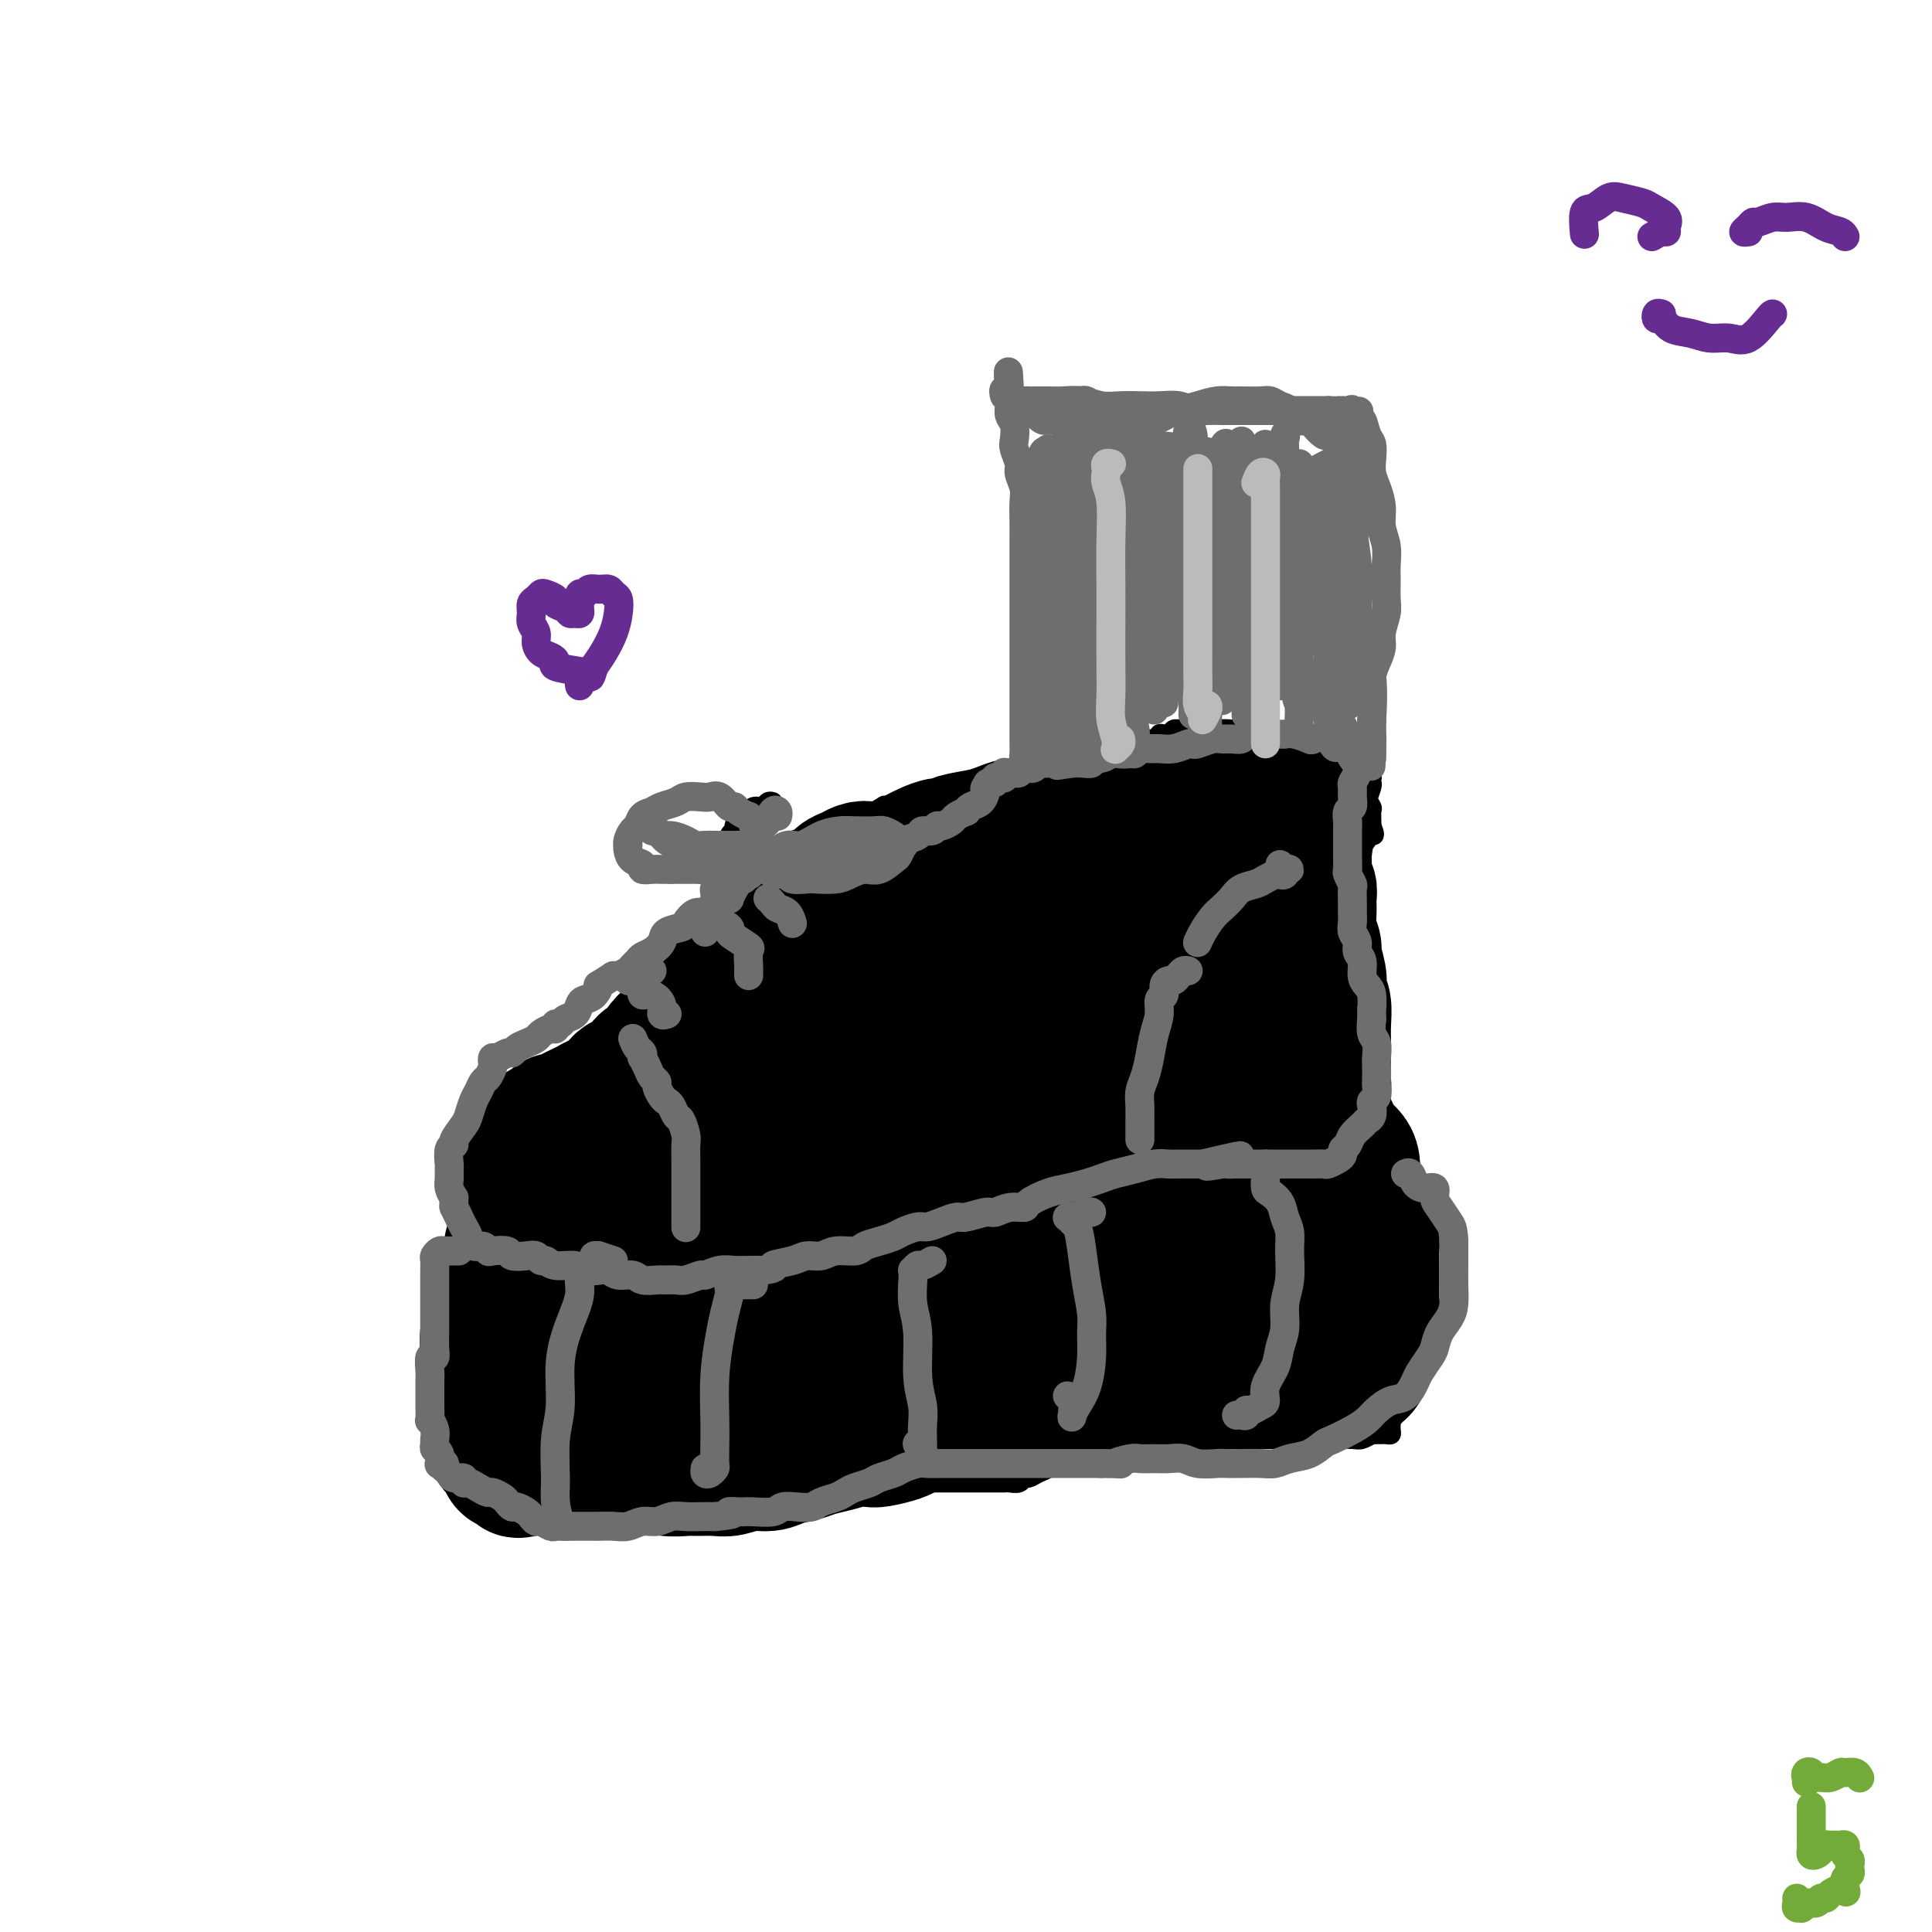 <svg viewBox='0 0 400 400' version='1.1' xmlns='http://www.w3.org/2000/svg' xmlns:xlink='http://www.w3.org/1999/xlink'><g fill='none' stroke='#000000' stroke-width='4' stroke-linecap='round' stroke-linejoin='round'><path d='M276,203c-0.307,0.025 -0.615,0.051 -1,0c-0.385,-0.051 -0.848,-0.178 -1,0c-0.152,0.178 0.009,0.663 0,1c-0.009,0.337 -0.186,0.528 0,1c0.186,0.472 0.736,1.225 1,2c0.264,0.775 0.240,1.572 0,3c-0.240,1.428 -0.698,3.486 -1,5c-0.302,1.514 -0.448,2.484 -1,4c-0.552,1.516 -1.510,3.577 -2,5c-0.490,1.423 -0.513,2.209 -1,3c-0.487,0.791 -1.439,1.588 -2,2c-0.561,0.412 -0.733,0.439 -1,1c-0.267,0.561 -0.630,1.656 -1,2c-0.370,0.344 -0.746,-0.061 -1,0c-0.254,0.061 -0.386,0.590 -1,1c-0.614,0.410 -1.712,0.702 -2,1c-0.288,0.298 0.232,0.602 0,1c-0.232,0.398 -1.217,0.891 -2,1c-0.783,0.109 -1.365,-0.164 -2,0c-0.635,0.164 -1.325,0.766 -2,1c-0.675,0.234 -1.337,0.101 -2,0c-0.663,-0.101 -1.329,-0.172 -2,0c-0.671,0.172 -1.348,0.585 -2,1c-0.652,0.415 -1.280,0.832 -2,1c-0.720,0.168 -1.533,0.086 -2,0c-0.467,-0.086 -0.587,-0.177 -1,0c-0.413,0.177 -1.118,0.622 -2,1c-0.882,0.378 -1.941,0.689 -3,1'/><path d='M240,241c-4.318,1.392 -2.115,0.373 -2,0c0.115,-0.373 -1.860,-0.100 -3,0c-1.140,0.100 -1.446,0.027 -2,0c-0.554,-0.027 -1.355,-0.007 -2,0c-0.645,0.007 -1.134,0.002 -2,0c-0.866,-0.002 -2.108,-0.001 -3,0c-0.892,0.001 -1.435,0.001 -2,0c-0.565,-0.001 -1.151,-0.004 -2,0c-0.849,0.004 -1.960,0.015 -3,0c-1.040,-0.015 -2.010,-0.056 -3,0c-0.990,0.056 -2.002,0.210 -3,0c-0.998,-0.210 -1.982,-0.784 -3,-1c-1.018,-0.216 -2.071,-0.072 -3,0c-0.929,0.072 -1.736,0.074 -3,0c-1.264,-0.074 -2.986,-0.223 -4,0c-1.014,0.223 -1.319,0.819 -2,1c-0.681,0.181 -1.736,-0.053 -3,0c-1.264,0.053 -2.736,0.392 -4,1c-1.264,0.608 -2.320,1.486 -3,2c-0.680,0.514 -0.985,0.662 -2,1c-1.015,0.338 -2.740,0.864 -4,1c-1.260,0.136 -2.054,-0.117 -3,0c-0.946,0.117 -2.042,0.604 -3,1c-0.958,0.396 -1.777,0.701 -3,1c-1.223,0.299 -2.848,0.591 -4,1c-1.152,0.409 -1.830,0.936 -3,1c-1.170,0.064 -2.833,-0.334 -4,0c-1.167,0.334 -1.839,1.399 -3,2c-1.161,0.601 -2.813,0.739 -4,1c-1.187,0.261 -1.911,0.646 -3,1c-1.089,0.354 -2.545,0.677 -4,1'/><path d='M148,255c-8.471,2.255 -3.648,0.394 -2,0c1.648,-0.394 0.122,0.679 -1,1c-1.122,0.321 -1.841,-0.110 -3,0c-1.159,0.110 -2.757,0.762 -4,1c-1.243,0.238 -2.131,0.061 -3,0c-0.869,-0.061 -1.718,-0.005 -3,0c-1.282,0.005 -2.997,-0.040 -4,0c-1.003,0.040 -1.293,0.167 -2,0c-0.707,-0.167 -1.829,-0.626 -3,-1c-1.171,-0.374 -2.390,-0.663 -3,-1c-0.610,-0.337 -0.611,-0.723 -1,-1c-0.389,-0.277 -1.166,-0.445 -2,-1c-0.834,-0.555 -1.726,-1.496 -2,-2c-0.274,-0.504 0.070,-0.572 0,-1c-0.070,-0.428 -0.555,-1.218 -1,-2c-0.445,-0.782 -0.851,-1.557 -1,-2c-0.149,-0.443 -0.040,-0.556 0,-1c0.040,-0.444 0.010,-1.221 0,-2c-0.010,-0.779 -0.000,-1.559 0,-2c0.000,-0.441 -0.010,-0.542 0,-1c0.010,-0.458 0.039,-1.273 0,-2c-0.039,-0.727 -0.147,-1.364 0,-2c0.147,-0.636 0.549,-1.269 1,-2c0.451,-0.731 0.951,-1.561 1,-2c0.049,-0.439 -0.353,-0.489 0,-1c0.353,-0.511 1.460,-1.484 2,-2c0.540,-0.516 0.511,-0.575 1,-1c0.489,-0.425 1.496,-1.216 2,-2c0.504,-0.784 0.506,-1.561 1,-2c0.494,-0.439 1.479,-0.541 2,-1c0.521,-0.459 0.577,-1.274 1,-2c0.423,-0.726 1.211,-1.363 2,-2'/><path d='M126,219c1.999,-1.967 1.495,-0.885 2,-1c0.505,-0.115 2.019,-1.427 3,-2c0.981,-0.573 1.428,-0.408 2,-1c0.572,-0.592 1.270,-1.942 2,-3c0.730,-1.058 1.492,-1.823 2,-2c0.508,-0.177 0.763,0.234 1,0c0.237,-0.234 0.455,-1.114 1,-2c0.545,-0.886 1.417,-1.780 2,-2c0.583,-0.220 0.877,0.232 1,0c0.123,-0.232 0.075,-1.150 0,-2c-0.075,-0.850 -0.178,-1.632 0,-2c0.178,-0.368 0.635,-0.323 1,-1c0.365,-0.677 0.638,-2.077 1,-3c0.362,-0.923 0.814,-1.369 1,-2c0.186,-0.631 0.106,-1.445 0,-2c-0.106,-0.555 -0.240,-0.849 0,-1c0.240,-0.151 0.853,-0.157 1,-1c0.147,-0.843 -0.172,-2.521 0,-3c0.172,-0.479 0.835,0.241 1,0c0.165,-0.241 -0.167,-1.445 0,-2c0.167,-0.555 0.833,-0.463 1,-1c0.167,-0.537 -0.167,-1.702 0,-2c0.167,-0.298 0.833,0.272 1,0c0.167,-0.272 -0.165,-1.386 0,-2c0.165,-0.614 0.829,-0.728 1,-1c0.171,-0.272 -0.150,-0.702 0,-1c0.150,-0.298 0.772,-0.465 1,-1c0.228,-0.535 0.064,-1.439 0,-2c-0.064,-0.561 -0.027,-0.779 0,-1c0.027,-0.221 0.046,-0.444 0,-1c-0.046,-0.556 -0.156,-1.445 0,-2c0.156,-0.555 0.578,-0.778 1,-1'/><path d='M152,172c1.638,-5.498 0.233,-2.243 0,-1c-0.233,1.243 0.707,0.474 1,0c0.293,-0.474 -0.063,-0.653 0,-1c0.063,-0.347 0.543,-0.864 1,-1c0.457,-0.136 0.892,0.107 1,0c0.108,-0.107 -0.112,-0.563 0,-1c0.112,-0.437 0.555,-0.853 1,-1c0.445,-0.147 0.894,-0.025 1,0c0.106,0.025 -0.129,-0.046 0,0c0.129,0.046 0.622,0.208 1,0c0.378,-0.208 0.640,-0.787 1,-1c0.360,-0.213 0.817,-0.061 1,0c0.183,0.061 0.091,0.030 0,0'/><path d='M136,215c-1.177,0.000 -2.355,0.001 -3,0c-0.645,-0.001 -0.758,-0.003 -1,0c-0.242,0.003 -0.611,0.012 -1,0c-0.389,-0.012 -0.796,-0.044 -1,0c-0.204,0.044 -0.206,0.165 0,0c0.206,-0.165 0.620,-0.614 1,-1c0.380,-0.386 0.727,-0.707 1,-1c0.273,-0.293 0.472,-0.556 1,-1c0.528,-0.444 1.386,-1.067 2,-2c0.614,-0.933 0.983,-2.174 2,-3c1.017,-0.826 2.681,-1.236 4,-2c1.319,-0.764 2.294,-1.881 3,-3c0.706,-1.119 1.145,-2.239 2,-3c0.855,-0.761 2.127,-1.162 3,-2c0.873,-0.838 1.347,-2.112 2,-3c0.653,-0.888 1.485,-1.390 2,-2c0.515,-0.610 0.714,-1.328 1,-2c0.286,-0.672 0.658,-1.296 1,-2c0.342,-0.704 0.654,-1.487 1,-2c0.346,-0.513 0.726,-0.756 1,-1c0.274,-0.244 0.442,-0.489 1,-1c0.558,-0.511 1.504,-1.288 2,-2c0.496,-0.712 0.540,-1.359 1,-2c0.460,-0.641 1.334,-1.276 2,-2c0.666,-0.724 1.122,-1.537 2,-2c0.878,-0.463 2.178,-0.576 3,-1c0.822,-0.424 1.168,-1.161 2,-2c0.832,-0.839 2.151,-1.782 3,-2c0.849,-0.218 1.229,0.287 2,0c0.771,-0.287 1.935,-1.368 3,-2c1.065,-0.632 2.033,-0.816 3,-1'/><path d='M181,168c3.078,-1.791 1.773,-1.267 2,-1c0.227,0.267 1.984,0.278 3,0c1.016,-0.278 1.290,-0.844 2,-1c0.710,-0.156 1.857,0.099 3,0c1.143,-0.099 2.283,-0.552 3,-1c0.717,-0.448 1.011,-0.891 2,-1c0.989,-0.109 2.672,0.115 4,0c1.328,-0.115 2.300,-0.571 3,-1c0.700,-0.429 1.128,-0.832 2,-1c0.872,-0.168 2.190,-0.101 3,0c0.810,0.101 1.113,0.234 2,0c0.887,-0.234 2.358,-0.837 3,-1c0.642,-0.163 0.454,0.115 1,0c0.546,-0.115 1.827,-0.622 3,-1c1.173,-0.378 2.240,-0.626 3,-1c0.760,-0.374 1.215,-0.874 2,-1c0.785,-0.126 1.902,0.121 3,0c1.098,-0.121 2.177,-0.611 3,-1c0.823,-0.389 1.390,-0.679 2,-1c0.610,-0.321 1.261,-0.675 2,-1c0.739,-0.325 1.565,-0.622 2,-1c0.435,-0.378 0.480,-0.837 1,-1c0.520,-0.163 1.515,-0.030 2,0c0.485,0.030 0.459,-0.044 1,0c0.541,0.044 1.650,0.204 2,0c0.350,-0.204 -0.060,-0.773 0,-1c0.060,-0.227 0.591,-0.113 1,0c0.409,0.113 0.697,0.226 1,0c0.303,-0.226 0.620,-0.792 1,-1c0.380,-0.208 0.823,-0.060 1,0c0.177,0.060 0.089,0.030 0,0'/><path d='M244,151c9.924,-2.630 3.233,-0.705 1,0c-2.233,0.705 -0.008,0.189 1,0c1.008,-0.189 0.798,-0.051 1,0c0.202,0.051 0.817,0.016 1,0c0.183,-0.016 -0.064,-0.015 0,0c0.064,0.015 0.439,0.042 1,0c0.561,-0.042 1.308,-0.152 2,0c0.692,0.152 1.329,0.567 2,1c0.671,0.433 1.377,0.886 2,1c0.623,0.114 1.163,-0.109 2,0c0.837,0.109 1.971,0.551 3,1c1.029,0.449 1.952,0.904 3,1c1.048,0.096 2.221,-0.166 3,0c0.779,0.166 1.163,0.761 2,1c0.837,0.239 2.126,0.120 3,0c0.874,-0.120 1.333,-0.243 2,0c0.667,0.243 1.541,0.852 2,1c0.459,0.148 0.504,-0.164 1,0c0.496,0.164 1.442,0.804 2,1c0.558,0.196 0.728,-0.050 1,0c0.272,0.050 0.646,0.397 1,1c0.354,0.603 0.687,1.461 1,2c0.313,0.539 0.606,0.759 1,1c0.394,0.241 0.890,0.502 1,1c0.110,0.498 -0.167,1.233 0,2c0.167,0.767 0.777,1.566 1,2c0.223,0.434 0.060,0.501 0,1c-0.060,0.499 -0.017,1.428 0,2c0.017,0.572 0.009,0.786 0,1'/><path d='M284,171c0.988,2.405 0.458,1.917 0,2c-0.458,0.083 -0.845,0.738 -1,1c-0.155,0.262 -0.077,0.131 0,0'/><path d='M273,193c-0.438,-1.198 -0.876,-2.395 -1,-3c-0.124,-0.605 0.068,-0.617 0,-1c-0.068,-0.383 -0.394,-1.137 0,-2c0.394,-0.863 1.510,-1.833 2,-3c0.490,-1.167 0.355,-2.529 1,-4c0.645,-1.471 2.072,-3.049 3,-5c0.928,-1.951 1.359,-4.273 2,-6c0.641,-1.727 1.492,-2.860 2,-4c0.508,-1.140 0.672,-2.289 1,-3c0.328,-0.711 0.820,-0.986 1,-1c0.180,-0.014 0.049,0.232 0,0c-0.049,-0.232 -0.017,-0.942 0,-1c0.017,-0.058 0.018,0.535 0,1c-0.018,0.465 -0.056,0.801 0,1c0.056,0.199 0.208,0.260 0,1c-0.208,0.740 -0.774,2.160 -1,3c-0.226,0.840 -0.113,1.100 0,2c0.113,0.900 0.227,2.439 0,4c-0.227,1.561 -0.793,3.145 -1,5c-0.207,1.855 -0.055,3.983 0,6c0.055,2.017 0.014,3.923 0,6c-0.014,2.077 0.000,4.325 0,6c-0.000,1.675 -0.015,2.776 0,4c0.015,1.224 0.061,2.569 0,4c-0.061,1.431 -0.228,2.947 0,4c0.228,1.053 0.850,1.645 1,3c0.150,1.355 -0.171,3.475 0,5c0.171,1.525 0.833,2.456 1,4c0.167,1.544 -0.161,3.703 0,5c0.161,1.297 0.813,1.734 1,2c0.187,0.266 -0.089,0.362 0,1c0.089,0.638 0.545,1.819 1,3'/><path d='M286,230c0.784,4.039 0.745,2.638 1,3c0.255,0.362 0.804,2.489 1,4c0.196,1.511 0.039,2.407 0,3c-0.039,0.593 0.041,0.884 0,2c-0.041,1.116 -0.203,3.059 0,4c0.203,0.941 0.773,0.882 1,1c0.227,0.118 0.112,0.415 0,1c-0.112,0.585 -0.222,1.459 0,2c0.222,0.541 0.776,0.750 1,1c0.224,0.250 0.116,0.542 0,1c-0.116,0.458 -0.241,1.081 0,2c0.241,0.919 0.849,2.133 1,3c0.151,0.867 -0.156,1.388 0,2c0.156,0.612 0.774,1.316 1,2c0.226,0.684 0.061,1.349 0,2c-0.061,0.651 -0.016,1.288 0,2c0.016,0.712 0.004,1.500 0,2c-0.004,0.500 -0.000,0.713 0,1c0.000,0.287 -0.004,0.650 0,1c0.004,0.350 0.016,0.689 0,1c-0.016,0.311 -0.060,0.594 0,1c0.060,0.406 0.224,0.936 0,1c-0.224,0.064 -0.834,-0.337 -1,0c-0.166,0.337 0.113,1.413 0,2c-0.113,0.587 -0.619,0.686 -1,1c-0.381,0.314 -0.638,0.844 -1,1c-0.362,0.156 -0.829,-0.061 -1,0c-0.171,0.061 -0.046,0.400 0,1c0.046,0.600 0.012,1.460 0,2c-0.012,0.540 -0.003,0.761 0,1c0.003,0.239 0.001,0.497 0,1c-0.001,0.503 -0.000,1.252 0,2'/><path d='M288,283c-0.619,3.841 -0.166,2.443 0,2c0.166,-0.443 0.044,0.070 0,1c-0.044,0.930 -0.012,2.278 0,3c0.012,0.722 0.003,0.820 0,1c-0.003,0.180 -0.001,0.444 0,1c0.001,0.556 0.000,1.406 0,2c-0.000,0.594 0.001,0.934 0,1c-0.001,0.066 -0.003,-0.140 0,0c0.003,0.140 0.012,0.626 0,1c-0.012,0.374 -0.044,0.636 0,1c0.044,0.364 0.165,0.830 0,1c-0.165,0.170 -0.617,0.045 -1,0c-0.383,-0.045 -0.697,-0.008 -1,0c-0.303,0.008 -0.594,-0.012 -1,0c-0.406,0.012 -0.928,0.056 -1,0c-0.072,-0.056 0.306,-0.211 0,0c-0.306,0.211 -1.296,0.789 -2,1c-0.704,0.211 -1.122,0.057 -2,0c-0.878,-0.057 -2.216,-0.015 -3,0c-0.784,0.015 -1.013,0.004 -2,0c-0.987,-0.004 -2.732,-0.001 -4,0c-1.268,0.001 -2.058,0.000 -3,0c-0.942,-0.000 -2.036,-0.000 -3,0c-0.964,0.000 -1.798,0.000 -3,0c-1.202,-0.000 -2.772,-0.000 -4,0c-1.228,0.000 -2.114,0.000 -3,0'/><path d='M255,298c-5.580,0.309 -3.030,0.082 -3,0c0.030,-0.082 -2.462,-0.018 -4,0c-1.538,0.018 -2.124,-0.009 -3,0c-0.876,0.009 -2.041,0.054 -3,0c-0.959,-0.054 -1.712,-0.207 -3,0c-1.288,0.207 -3.111,0.772 -4,1c-0.889,0.228 -0.843,0.118 -1,0c-0.157,-0.118 -0.517,-0.242 -1,0c-0.483,0.242 -1.089,0.852 -2,1c-0.911,0.148 -2.126,-0.167 -3,0c-0.874,0.167 -1.408,0.814 -2,1c-0.592,0.186 -1.243,-0.091 -2,0c-0.757,0.091 -1.620,0.549 -2,1c-0.380,0.451 -0.276,0.895 -1,1c-0.724,0.105 -2.274,-0.131 -3,0c-0.726,0.131 -0.627,0.627 -1,1c-0.373,0.373 -1.217,0.622 -2,1c-0.783,0.378 -1.504,0.886 -2,1c-0.496,0.114 -0.765,-0.166 -1,0c-0.235,0.166 -0.434,0.776 -1,1c-0.566,0.224 -1.498,0.060 -2,0c-0.502,-0.060 -0.575,-0.016 -1,0c-0.425,0.016 -1.201,0.004 -2,0c-0.799,-0.004 -1.621,-0.001 -2,0c-0.379,0.001 -0.314,0.000 -1,0c-0.686,-0.000 -2.122,-0.000 -3,0c-0.878,0.000 -1.197,0.000 -2,0c-0.803,-0.000 -2.088,-0.000 -3,0c-0.912,0.000 -1.451,0.000 -2,0c-0.549,-0.000 -1.109,-0.000 -2,0c-0.891,0.000 -2.112,0.000 -3,0c-0.888,-0.000 -1.444,-0.000 -2,0'/><path d='M186,307c-3.960,0.000 -2.361,0.000 -2,0c0.361,-0.000 -0.517,-0.000 -1,0c-0.483,0.000 -0.571,0.000 -1,0c-0.429,-0.000 -1.198,-0.000 -2,0c-0.802,0.000 -1.637,0.000 -2,0c-0.363,-0.000 -0.256,-0.000 -1,0c-0.744,0.000 -2.340,0.000 -3,0c-0.660,-0.000 -0.384,-0.001 -1,0c-0.616,0.001 -2.122,0.004 -3,0c-0.878,-0.004 -1.126,-0.016 -2,0c-0.874,0.016 -2.375,0.061 -3,0c-0.625,-0.061 -0.375,-0.228 -1,0c-0.625,0.228 -2.125,0.849 -3,1c-0.875,0.151 -1.125,-0.170 -2,0c-0.875,0.170 -2.374,0.830 -3,1c-0.626,0.170 -0.379,-0.151 -1,0c-0.621,0.151 -2.109,0.772 -3,1c-0.891,0.228 -1.183,0.061 -2,0c-0.817,-0.061 -2.159,-0.016 -3,0c-0.841,0.016 -1.183,0.004 -2,0c-0.817,-0.004 -2.111,-0.001 -3,0c-0.889,0.001 -1.374,0.000 -2,0c-0.626,-0.000 -1.394,-0.000 -2,0c-0.606,0.000 -1.049,-0.000 -2,0c-0.951,0.000 -2.409,0.001 -3,0c-0.591,-0.001 -0.315,-0.004 -1,0c-0.685,0.004 -2.333,0.015 -3,0c-0.667,-0.015 -0.354,-0.056 -1,0c-0.646,0.056 -2.251,0.207 -3,0c-0.749,-0.207 -0.643,-0.774 -1,-1c-0.357,-0.226 -1.179,-0.113 -2,0'/><path d='M122,309c-10.301,0.147 -4.055,-0.485 -2,-1c2.055,-0.515 -0.083,-0.913 -1,-1c-0.917,-0.087 -0.612,0.135 -1,0c-0.388,-0.135 -1.467,-0.628 -2,-1c-0.533,-0.372 -0.519,-0.622 -1,-1c-0.481,-0.378 -1.456,-0.885 -2,-1c-0.544,-0.115 -0.656,0.161 -1,0c-0.344,-0.161 -0.918,-0.760 -1,-1c-0.082,-0.240 0.329,-0.120 0,0c-0.329,0.120 -1.396,0.240 -2,0c-0.604,-0.240 -0.743,-0.839 -1,-1c-0.257,-0.161 -0.632,0.116 -1,0c-0.368,-0.116 -0.727,-0.623 -1,-1c-0.273,-0.377 -0.458,-0.622 -1,-1c-0.542,-0.378 -1.440,-0.889 -2,-1c-0.560,-0.111 -0.781,0.179 -1,0c-0.219,-0.179 -0.436,-0.825 -1,-1c-0.564,-0.175 -1.475,0.123 -2,0c-0.525,-0.123 -0.665,-0.667 -1,-1c-0.335,-0.333 -0.864,-0.456 -1,-1c-0.136,-0.544 0.122,-1.510 0,-2c-0.122,-0.490 -0.625,-0.503 -1,-1c-0.375,-0.497 -0.622,-1.479 -1,-2c-0.378,-0.521 -0.886,-0.580 -1,-1c-0.114,-0.420 0.166,-1.199 0,-2c-0.166,-0.801 -0.778,-1.623 -1,-2c-0.222,-0.377 -0.056,-0.309 0,-1c0.056,-0.691 0.000,-2.142 0,-3c-0.000,-0.858 0.055,-1.122 0,-2c-0.055,-0.878 -0.221,-2.369 0,-3c0.221,-0.631 0.829,-0.401 1,-1c0.171,-0.599 -0.094,-2.028 0,-3c0.094,-0.972 0.547,-1.486 1,-2'/><path d='M95,271c0.476,-2.695 0.666,-1.933 1,-2c0.334,-0.067 0.810,-0.962 1,-2c0.190,-1.038 0.092,-2.218 0,-3c-0.092,-0.782 -0.178,-1.164 0,-2c0.178,-0.836 0.621,-2.125 1,-3c0.379,-0.875 0.694,-1.337 1,-2c0.306,-0.663 0.604,-1.526 1,-2c0.396,-0.474 0.890,-0.560 1,-1c0.110,-0.440 -0.164,-1.236 0,-2c0.164,-0.764 0.765,-1.496 1,-2c0.235,-0.504 0.104,-0.780 0,-1c-0.104,-0.220 -0.182,-0.385 0,-1c0.182,-0.615 0.626,-1.682 1,-2c0.374,-0.318 0.680,0.112 1,0c0.320,-0.112 0.653,-0.766 1,-1c0.347,-0.234 0.706,-0.048 1,0c0.294,0.048 0.521,-0.044 1,0c0.479,0.044 1.210,0.222 2,0c0.790,-0.222 1.640,-0.843 2,-1c0.360,-0.157 0.232,0.150 1,0c0.768,-0.150 2.433,-0.758 3,-1c0.567,-0.242 0.036,-0.118 0,0c-0.036,0.118 0.421,0.231 1,0c0.579,-0.231 1.279,-0.804 2,-1c0.721,-0.196 1.463,-0.014 2,-1c0.537,-0.986 0.868,-3.139 1,-4c0.132,-0.861 0.066,-0.431 0,0'/></g>
<g fill='none' stroke='#000000' stroke-width='28' stroke-linecap='round' stroke-linejoin='round'><path d='M204,217c-0.084,-1.441 -0.168,-2.882 0,-4c0.168,-1.118 0.586,-1.914 1,-3c0.414,-1.086 0.822,-2.463 1,-4c0.178,-1.537 0.125,-3.236 0,-5c-0.125,-1.764 -0.323,-3.594 -1,-5c-0.677,-1.406 -1.833,-2.389 -3,-3c-1.167,-0.611 -2.345,-0.850 -4,-1c-1.655,-0.150 -3.788,-0.212 -6,1c-2.212,1.212 -4.504,3.699 -7,6c-2.496,2.301 -5.197,4.417 -8,7c-2.803,2.583 -5.710,5.633 -8,8c-2.290,2.367 -3.964,4.051 -6,6c-2.036,1.949 -4.435,4.162 -6,6c-1.565,1.838 -2.296,3.302 -3,5c-0.704,1.698 -1.380,3.630 -2,5c-0.620,1.370 -1.185,2.178 -1,3c0.185,0.822 1.120,1.656 2,2c0.880,0.344 1.707,0.197 3,0c1.293,-0.197 3.054,-0.442 5,-1c1.946,-0.558 4.077,-1.427 6,-3c1.923,-1.573 3.638,-3.850 6,-6c2.362,-2.150 5.370,-4.175 8,-7c2.630,-2.825 4.883,-6.451 7,-9c2.117,-2.549 4.097,-4.020 5,-5c0.903,-0.980 0.728,-1.469 2,-3c1.272,-1.531 3.989,-4.105 5,-5c1.011,-0.895 0.314,-0.110 1,-1c0.686,-0.890 2.754,-3.454 4,-5c1.246,-1.546 1.668,-2.075 2,-3c0.332,-0.925 0.574,-2.248 0,-3c-0.574,-0.752 -1.962,-0.933 -3,-1c-1.038,-0.067 -1.725,-0.019 -3,0c-1.275,0.019 -3.137,0.010 -5,0'/><path d='M196,189c-2.433,0.334 -3.015,1.669 -5,3c-1.985,1.331 -5.371,2.656 -8,4c-2.629,1.344 -4.500,2.705 -7,4c-2.500,1.295 -5.630,2.522 -8,4c-2.370,1.478 -3.978,3.206 -6,5c-2.022,1.794 -4.456,3.652 -6,5c-1.544,1.348 -2.199,2.185 -3,3c-0.801,0.815 -1.748,1.608 -2,2c-0.252,0.392 0.190,0.382 1,0c0.810,-0.382 1.989,-1.135 3,-2c1.011,-0.865 1.853,-1.841 3,-3c1.147,-1.159 2.600,-2.500 4,-4c1.400,-1.500 2.746,-3.159 4,-5c1.254,-1.841 2.415,-3.865 4,-6c1.585,-2.135 3.592,-4.383 5,-6c1.408,-1.617 2.216,-2.604 3,-4c0.784,-1.396 1.542,-3.201 2,-4c0.458,-0.799 0.614,-0.593 1,-1c0.386,-0.407 1.001,-1.426 1,-2c-0.001,-0.574 -0.620,-0.702 -1,-1c-0.380,-0.298 -0.523,-0.767 -1,-1c-0.477,-0.233 -1.288,-0.231 -2,0c-0.712,0.231 -1.326,0.691 -2,1c-0.674,0.309 -1.407,0.468 -2,1c-0.593,0.532 -1.047,1.437 -2,2c-0.953,0.563 -2.404,0.783 -3,1c-0.596,0.217 -0.335,0.429 -1,1c-0.665,0.571 -2.256,1.500 -3,2c-0.744,0.500 -0.641,0.571 -1,1c-0.359,0.429 -1.179,1.214 -2,2'/><path d='M162,191c-2.527,1.970 -1.846,1.897 -2,2c-0.154,0.103 -1.143,0.384 -2,1c-0.857,0.616 -1.581,1.568 -2,2c-0.419,0.432 -0.532,0.344 -1,1c-0.468,0.656 -1.292,2.055 -2,3c-0.708,0.945 -1.302,1.436 -2,2c-0.698,0.564 -1.500,1.201 -2,2c-0.500,0.799 -0.696,1.761 -1,2c-0.304,0.239 -0.714,-0.244 -1,0c-0.286,0.244 -0.446,1.216 -1,2c-0.554,0.784 -1.500,1.379 -2,2c-0.500,0.621 -0.553,1.269 -1,2c-0.447,0.731 -1.290,1.544 -2,2c-0.710,0.456 -1.289,0.555 -2,1c-0.711,0.445 -1.555,1.236 -2,2c-0.445,0.764 -0.490,1.500 -1,2c-0.510,0.500 -1.485,0.764 -2,1c-0.515,0.236 -0.571,0.443 -1,1c-0.429,0.557 -1.232,1.463 -2,2c-0.768,0.537 -1.500,0.703 -2,1c-0.500,0.297 -0.766,0.723 -1,1c-0.234,0.277 -0.435,0.404 -1,1c-0.565,0.596 -1.495,1.662 -2,2c-0.505,0.338 -0.586,-0.050 -1,0c-0.414,0.050 -1.161,0.539 -2,1c-0.839,0.461 -1.770,0.893 -2,1c-0.230,0.107 0.241,-0.112 0,0c-0.241,0.112 -1.194,0.555 -2,1c-0.806,0.445 -1.463,0.893 -2,1c-0.537,0.107 -0.952,-0.125 -1,0c-0.048,0.125 0.272,0.607 0,1c-0.272,0.393 -1.136,0.696 -2,1'/><path d='M113,234c-2.952,1.653 -1.331,0.284 -1,0c0.331,-0.284 -0.629,0.515 -1,1c-0.371,0.485 -0.152,0.655 0,1c0.152,0.345 0.237,0.866 0,1c-0.237,0.134 -0.796,-0.118 -1,0c-0.204,0.118 -0.054,0.605 0,1c0.054,0.395 0.011,0.696 0,1c-0.011,0.304 0.011,0.610 0,1c-0.011,0.390 -0.055,0.864 0,1c0.055,0.136 0.211,-0.066 0,0c-0.211,0.066 -0.787,0.399 -1,1c-0.213,0.601 -0.061,1.471 0,2c0.061,0.529 0.031,0.719 0,1c-0.031,0.281 -0.062,0.653 0,1c0.062,0.347 0.216,0.667 0,1c-0.216,0.333 -0.801,0.678 -1,1c-0.199,0.322 -0.013,0.622 0,1c0.013,0.378 -0.148,0.833 0,1c0.148,0.167 0.605,0.045 1,0c0.395,-0.045 0.729,-0.012 1,0c0.271,0.012 0.479,0.003 1,0c0.521,-0.003 1.354,-0.001 2,0c0.646,0.001 1.103,0.001 2,0c0.897,-0.001 2.234,-0.001 3,0c0.766,0.001 0.961,0.004 2,0c1.039,-0.004 2.921,-0.015 4,0c1.079,0.015 1.355,0.057 2,0c0.645,-0.057 1.657,-0.211 3,0c1.343,0.211 3.015,0.788 4,1c0.985,0.212 1.281,0.061 2,0c0.719,-0.061 1.859,-0.030 3,0'/><path d='M138,251c5.095,-0.024 3.832,-0.585 4,-1c0.168,-0.415 1.767,-0.686 3,-1c1.233,-0.314 2.101,-0.672 3,-1c0.899,-0.328 1.830,-0.628 3,-1c1.170,-0.372 2.581,-0.817 4,-1c1.419,-0.183 2.847,-0.103 4,0c1.153,0.103 2.030,0.227 3,0c0.970,-0.227 2.033,-0.807 3,-1c0.967,-0.193 1.836,0.002 3,0c1.164,-0.002 2.621,-0.201 4,0c1.379,0.201 2.679,0.801 4,1c1.321,0.199 2.662,-0.002 4,0c1.338,0.002 2.672,0.208 4,0c1.328,-0.208 2.650,-0.830 4,-1c1.350,-0.170 2.728,0.112 4,0c1.272,-0.112 2.439,-0.619 4,-1c1.561,-0.381 3.516,-0.638 5,-1c1.484,-0.362 2.497,-0.829 4,-1c1.503,-0.171 3.497,-0.046 5,0c1.503,0.046 2.516,0.013 4,0c1.484,-0.013 3.440,-0.004 5,0c1.560,0.004 2.724,0.004 4,0c1.276,-0.004 2.662,-0.014 4,0c1.338,0.014 2.627,0.050 4,0c1.373,-0.050 2.829,-0.185 4,0c1.171,0.185 2.056,0.691 3,1c0.944,0.309 1.946,0.423 3,1c1.054,0.577 2.159,1.619 3,2c0.841,0.381 1.419,0.103 2,0c0.581,-0.103 1.166,-0.029 2,0c0.834,0.029 1.917,0.015 3,0'/><path d='M251,246c2.838,0.423 1.934,-0.519 2,-1c0.066,-0.481 1.101,-0.500 2,-1c0.899,-0.500 1.663,-1.482 2,-2c0.337,-0.518 0.246,-0.572 1,-1c0.754,-0.428 2.351,-1.232 3,-2c0.649,-0.768 0.349,-1.501 1,-2c0.651,-0.499 2.254,-0.762 3,-1c0.746,-0.238 0.634,-0.449 1,-1c0.366,-0.551 1.211,-1.442 2,-2c0.789,-0.558 1.522,-0.782 2,-1c0.478,-0.218 0.703,-0.429 1,-1c0.297,-0.571 0.668,-1.503 1,-2c0.332,-0.497 0.625,-0.559 1,-1c0.375,-0.441 0.833,-1.261 1,-2c0.167,-0.739 0.045,-1.397 0,-2c-0.045,-0.603 -0.011,-1.152 0,-2c0.011,-0.848 -0.001,-1.996 0,-3c0.001,-1.004 0.014,-1.864 0,-3c-0.014,-1.136 -0.055,-2.547 0,-4c0.055,-1.453 0.207,-2.949 0,-4c-0.207,-1.051 -0.772,-1.656 -1,-2c-0.228,-0.344 -0.117,-0.426 0,-1c0.117,-0.574 0.242,-1.641 0,-3c-0.242,-1.359 -0.850,-3.011 -1,-4c-0.150,-0.989 0.157,-1.316 0,-2c-0.157,-0.684 -0.778,-1.725 -1,-3c-0.222,-1.275 -0.045,-2.783 0,-4c0.045,-1.217 -0.040,-2.144 0,-3c0.040,-0.856 0.207,-1.642 0,-2c-0.207,-0.358 -0.786,-0.289 -1,-1c-0.214,-0.711 -0.061,-2.203 0,-3c0.061,-0.797 0.031,-0.898 0,-1'/><path d='M270,179c-0.459,-8.185 -0.108,-4.147 0,-3c0.108,1.147 -0.028,-0.596 0,-2c0.028,-1.404 0.218,-2.470 0,-3c-0.218,-0.530 -0.846,-0.523 -1,-1c-0.154,-0.477 0.165,-1.438 0,-2c-0.165,-0.562 -0.814,-0.725 -1,-1c-0.186,-0.275 0.092,-0.661 0,-1c-0.092,-0.339 -0.553,-0.630 -1,-1c-0.447,-0.370 -0.882,-0.817 -1,-1c-0.118,-0.183 0.079,-0.102 0,0c-0.079,0.102 -0.433,0.224 -1,0c-0.567,-0.224 -1.347,-0.793 -2,-1c-0.653,-0.207 -1.179,-0.051 -2,0c-0.821,0.051 -1.938,-0.001 -3,0c-1.062,0.001 -2.069,0.057 -3,0c-0.931,-0.057 -1.785,-0.226 -3,0c-1.215,0.226 -2.790,0.848 -4,1c-1.210,0.152 -2.056,-0.166 -3,0c-0.944,0.166 -1.985,0.815 -3,1c-1.015,0.185 -2.005,-0.095 -3,0c-0.995,0.095 -1.995,0.564 -3,1c-1.005,0.436 -2.015,0.839 -3,1c-0.985,0.161 -1.945,0.081 -3,0c-1.055,-0.081 -2.206,-0.163 -3,0c-0.794,0.163 -1.231,0.569 -2,1c-0.769,0.431 -1.872,0.885 -3,1c-1.128,0.115 -2.283,-0.110 -3,0c-0.717,0.110 -0.996,0.554 -2,1c-1.004,0.446 -2.733,0.893 -4,1c-1.267,0.107 -2.072,-0.125 -3,0c-0.928,0.125 -1.979,0.607 -3,1c-1.021,0.393 -2.010,0.696 -3,1'/><path d='M204,173c-9.662,1.709 -4.318,0.983 -3,1c1.318,0.017 -1.390,0.778 -3,1c-1.610,0.222 -2.122,-0.095 -3,0c-0.878,0.095 -2.122,0.604 -3,1c-0.878,0.396 -1.392,0.681 -2,1c-0.608,0.319 -1.312,0.673 -2,1c-0.688,0.327 -1.361,0.627 -2,1c-0.639,0.373 -1.245,0.818 -2,1c-0.755,0.182 -1.659,0.102 -2,0c-0.341,-0.102 -0.118,-0.227 0,0c0.118,0.227 0.132,0.805 0,1c-0.132,0.195 -0.409,0.008 0,0c0.409,-0.008 1.504,0.163 3,0c1.496,-0.163 3.392,-0.660 5,-1c1.608,-0.340 2.929,-0.522 5,-1c2.071,-0.478 4.893,-1.253 8,-2c3.107,-0.747 6.500,-1.465 10,-2c3.500,-0.535 7.106,-0.887 10,-1c2.894,-0.113 5.077,0.014 8,0c2.923,-0.014 6.586,-0.170 9,0c2.414,0.170 3.577,0.665 5,1c1.423,0.335 3.104,0.510 4,1c0.896,0.490 1.008,1.297 1,2c-0.008,0.703 -0.134,1.304 -1,2c-0.866,0.696 -2.472,1.486 -4,2c-1.528,0.514 -2.979,0.751 -5,2c-2.021,1.249 -4.614,3.510 -7,5c-2.386,1.490 -4.565,2.209 -8,4c-3.435,1.791 -8.124,4.655 -12,7c-3.876,2.345 -6.938,4.173 -10,6'/><path d='M203,206c-8.613,5.276 -7.147,5.468 -8,7c-0.853,1.532 -4.026,4.406 -6,6c-1.974,1.594 -2.749,1.908 -3,2c-0.251,0.092 0.023,-0.037 1,0c0.977,0.037 2.656,0.241 5,0c2.344,-0.241 5.352,-0.928 8,-2c2.648,-1.072 4.937,-2.530 8,-4c3.063,-1.470 6.900,-2.950 11,-5c4.100,-2.050 8.464,-4.668 12,-7c3.536,-2.332 6.243,-4.378 9,-6c2.757,-1.622 5.564,-2.821 8,-4c2.436,-1.179 4.502,-2.337 6,-3c1.498,-0.663 2.429,-0.832 3,-1c0.571,-0.168 0.781,-0.336 1,0c0.219,0.336 0.449,1.176 0,2c-0.449,0.824 -1.575,1.633 -3,3c-1.425,1.367 -3.150,3.292 -5,5c-1.850,1.708 -3.824,3.198 -6,5c-2.176,1.802 -4.554,3.915 -7,6c-2.446,2.085 -4.959,4.143 -6,5c-1.041,0.857 -0.608,0.513 -2,2c-1.392,1.487 -4.607,4.806 -7,7c-2.393,2.194 -3.964,3.262 -5,5c-1.036,1.738 -1.536,4.147 -2,6c-0.464,1.853 -0.891,3.151 -1,4c-0.109,0.849 0.099,1.250 1,2c0.901,0.750 2.495,1.849 4,2c1.505,0.151 2.920,-0.645 5,-1c2.080,-0.355 4.826,-0.271 7,-1c2.174,-0.729 3.778,-2.273 6,-4c2.222,-1.727 5.064,-3.636 7,-5c1.936,-1.364 2.968,-2.182 4,-3'/><path d='M248,229c2.823,-2.037 1.379,-1.131 2,-1c0.621,0.131 3.307,-0.513 5,-1c1.693,-0.487 2.394,-0.817 3,-1c0.606,-0.183 1.118,-0.218 1,0c-0.118,0.218 -0.864,0.688 -2,1c-1.136,0.312 -2.660,0.465 -4,1c-1.340,0.535 -2.497,1.454 -4,2c-1.503,0.546 -3.353,0.721 -5,1c-1.647,0.279 -3.091,0.661 -5,1c-1.909,0.339 -4.283,0.634 -6,0c-1.717,-0.634 -2.779,-2.195 -4,-3c-1.221,-0.805 -2.603,-0.852 -3,-1c-0.397,-0.148 0.190,-0.397 1,-1c0.810,-0.603 1.843,-1.559 3,-2c1.157,-0.441 2.440,-0.366 4,-1c1.560,-0.634 3.398,-1.978 5,-3c1.602,-1.022 2.968,-1.723 5,-2c2.032,-0.277 4.730,-0.132 7,0c2.270,0.132 4.111,0.249 6,0c1.889,-0.249 3.824,-0.864 5,-1c1.176,-0.136 1.592,0.208 2,0c0.408,-0.208 0.808,-0.969 1,-1c0.192,-0.031 0.175,0.667 0,1c-0.175,0.333 -0.510,0.299 -1,1c-0.490,0.701 -1.136,2.135 -2,3c-0.864,0.865 -1.947,1.161 -3,2c-1.053,0.839 -2.078,2.222 -3,3c-0.922,0.778 -1.742,0.951 -3,1c-1.258,0.049 -2.954,-0.025 -4,0c-1.046,0.025 -1.442,0.150 -2,0c-0.558,-0.150 -1.279,-0.575 -2,-1'/><path d='M245,227c-1.713,-0.422 -0.496,-1.476 0,-2c0.496,-0.524 0.271,-0.518 0,-1c-0.271,-0.482 -0.589,-1.450 0,-2c0.589,-0.550 2.086,-0.680 3,-1c0.914,-0.320 1.244,-0.830 2,-1c0.756,-0.170 1.939,-0.000 3,0c1.061,0.000 1.999,-0.170 3,0c1.001,0.170 2.065,0.680 3,1c0.935,0.320 1.742,0.451 3,1c1.258,0.549 2.966,1.517 4,2c1.034,0.483 1.394,0.483 2,1c0.606,0.517 1.458,1.552 2,2c0.542,0.448 0.776,0.308 1,1c0.224,0.692 0.440,2.216 1,3c0.560,0.784 1.463,0.829 2,1c0.537,0.171 0.708,0.467 1,1c0.292,0.533 0.705,1.301 1,2c0.295,0.699 0.470,1.329 1,2c0.530,0.671 1.414,1.383 2,2c0.586,0.617 0.875,1.139 1,2c0.125,0.861 0.085,2.061 0,3c-0.085,0.939 -0.216,1.616 0,2c0.216,0.384 0.779,0.473 1,1c0.221,0.527 0.102,1.491 0,2c-0.102,0.509 -0.185,0.563 0,1c0.185,0.437 0.638,1.257 1,2c0.362,0.743 0.633,1.409 1,2c0.367,0.591 0.830,1.106 1,2c0.170,0.894 0.045,2.168 0,3c-0.045,0.832 -0.012,1.223 0,2c0.012,0.777 0.003,1.940 0,3c-0.003,1.060 -0.001,2.017 0,3c0.001,0.983 0.000,1.991 0,3'/><path d='M284,270c0.774,5.157 0.208,2.550 0,2c-0.208,-0.550 -0.060,0.957 0,2c0.060,1.043 0.031,1.623 0,2c-0.031,0.377 -0.064,0.553 0,1c0.064,0.447 0.225,1.166 0,2c-0.225,0.834 -0.835,1.782 -1,2c-0.165,0.218 0.114,-0.296 0,0c-0.114,0.296 -0.620,1.400 -1,2c-0.380,0.600 -0.633,0.697 -1,1c-0.367,0.303 -0.846,0.813 -1,1c-0.154,0.187 0.018,0.050 0,0c-0.018,-0.050 -0.228,-0.013 -1,0c-0.772,0.013 -2.108,0.002 -3,0c-0.892,-0.002 -1.340,0.003 -2,0c-0.660,-0.003 -1.533,-0.016 -3,0c-1.467,0.016 -3.527,0.060 -5,0c-1.473,-0.060 -2.357,-0.224 -4,0c-1.643,0.224 -4.045,0.834 -6,1c-1.955,0.166 -3.464,-0.113 -5,0c-1.536,0.113 -3.100,0.619 -5,1c-1.900,0.381 -4.138,0.638 -6,1c-1.862,0.362 -3.349,0.829 -5,1c-1.651,0.171 -3.466,0.046 -5,0c-1.534,-0.046 -2.788,-0.012 -4,0c-1.212,0.012 -2.383,0.002 -4,0c-1.617,-0.002 -3.682,0.002 -5,0c-1.318,-0.002 -1.889,-0.011 -3,0c-1.111,0.011 -2.761,0.041 -4,0c-1.239,-0.041 -2.068,-0.155 -3,0c-0.932,0.155 -1.966,0.577 -3,1'/><path d='M204,290c-12.734,1.127 -6.069,0.946 -4,1c2.069,0.054 -0.457,0.343 -2,1c-1.543,0.657 -2.102,1.681 -3,2c-0.898,0.319 -2.135,-0.069 -3,0c-0.865,0.069 -1.358,0.593 -2,1c-0.642,0.407 -1.434,0.697 -2,1c-0.566,0.303 -0.906,0.620 -2,1c-1.094,0.380 -2.943,0.823 -4,1c-1.057,0.177 -1.321,0.089 -2,0c-0.679,-0.089 -1.774,-0.179 -3,0c-1.226,0.179 -2.582,0.626 -4,1c-1.418,0.374 -2.899,0.673 -4,1c-1.101,0.327 -1.821,0.680 -3,1c-1.179,0.320 -2.817,0.608 -4,1c-1.183,0.392 -1.910,0.890 -3,1c-1.090,0.110 -2.541,-0.167 -4,0c-1.459,0.167 -2.925,0.778 -4,1c-1.075,0.222 -1.757,0.055 -3,0c-1.243,-0.055 -3.045,0.001 -4,0c-0.955,-0.001 -1.062,-0.059 -2,0c-0.938,0.059 -2.705,0.237 -4,0c-1.295,-0.237 -2.118,-0.887 -3,-1c-0.882,-0.113 -1.825,0.313 -3,0c-1.175,-0.313 -2.584,-1.363 -4,-2c-1.416,-0.637 -2.841,-0.860 -4,-1c-1.159,-0.140 -2.054,-0.196 -3,0c-0.946,0.196 -1.944,0.644 -3,1c-1.056,0.356 -2.170,0.621 -3,1c-0.830,0.379 -1.377,0.871 -2,1c-0.623,0.129 -1.321,-0.106 -2,0c-0.679,0.106 -1.340,0.553 -2,1'/><path d='M109,304c-2.261,0.688 -1.915,0.406 -2,0c-0.085,-0.406 -0.601,-0.938 -1,-1c-0.399,-0.062 -0.681,0.345 -1,0c-0.319,-0.345 -0.674,-1.442 -1,-2c-0.326,-0.558 -0.622,-0.578 -1,-1c-0.378,-0.422 -0.837,-1.245 -1,-2c-0.163,-0.755 -0.029,-1.443 0,-2c0.029,-0.557 -0.046,-0.984 0,-2c0.046,-1.016 0.212,-2.620 0,-4c-0.212,-1.380 -0.804,-2.536 -1,-4c-0.196,-1.464 0.002,-3.235 0,-5c-0.002,-1.765 -0.204,-3.525 0,-5c0.204,-1.475 0.815,-2.666 1,-4c0.185,-1.334 -0.055,-2.811 0,-4c0.055,-1.189 0.406,-2.088 1,-3c0.594,-0.912 1.431,-1.835 2,-3c0.569,-1.165 0.870,-2.571 1,-3c0.130,-0.429 0.087,0.120 0,0c-0.087,-0.120 -0.219,-0.908 0,-1c0.219,-0.092 0.790,0.514 1,1c0.210,0.486 0.059,0.854 0,1c-0.059,0.146 -0.026,0.069 0,1c0.026,0.931 0.043,2.869 0,5c-0.043,2.131 -0.147,4.454 0,6c0.147,1.546 0.546,2.314 1,4c0.454,1.686 0.964,4.291 1,6c0.036,1.709 -0.403,2.522 0,3c0.403,0.478 1.648,0.623 2,1c0.352,0.377 -0.187,0.988 0,1c0.187,0.012 1.102,-0.574 2,-1c0.898,-0.426 1.780,-0.692 2,-1c0.220,-0.308 -0.223,-0.660 0,-2c0.223,-1.340 1.111,-3.670 2,-6'/><path d='M117,277c1.512,-2.724 2.292,-4.535 3,-7c0.708,-2.465 1.343,-5.584 2,-8c0.657,-2.416 1.338,-4.130 2,-5c0.662,-0.870 1.307,-0.898 2,0c0.693,0.898 1.433,2.720 2,5c0.567,2.280 0.961,5.018 1,6c0.039,0.982 -0.278,0.207 0,2c0.278,1.793 1.149,6.155 2,9c0.851,2.845 1.680,4.175 2,6c0.320,1.825 0.131,4.146 0,5c-0.131,0.854 -0.205,0.240 0,0c0.205,-0.240 0.688,-0.107 1,0c0.312,0.107 0.452,0.189 1,-1c0.548,-1.189 1.503,-3.649 2,-6c0.497,-2.351 0.537,-4.592 1,-7c0.463,-2.408 1.350,-4.981 2,-8c0.650,-3.019 1.065,-6.484 2,-8c0.935,-1.516 2.391,-1.084 3,-1c0.609,0.084 0.372,-0.181 1,1c0.628,1.181 2.121,3.808 3,6c0.879,2.192 1.142,3.947 2,6c0.858,2.053 2.310,4.402 3,6c0.690,1.598 0.618,2.445 1,3c0.382,0.555 1.220,0.818 2,1c0.780,0.182 1.504,0.282 2,0c0.496,-0.282 0.766,-0.945 1,-2c0.234,-1.055 0.432,-2.503 1,-4c0.568,-1.497 1.506,-3.042 2,-5c0.494,-1.958 0.545,-4.329 1,-6c0.455,-1.671 1.315,-2.642 2,-3c0.685,-0.358 1.196,-0.102 2,1c0.804,1.102 1.902,3.051 3,5'/><path d='M171,268c1.279,1.879 1.978,3.575 3,5c1.022,1.425 2.369,2.577 3,4c0.631,1.423 0.547,3.116 1,4c0.453,0.884 1.444,0.959 2,1c0.556,0.041 0.678,0.049 1,0c0.322,-0.049 0.845,-0.156 1,-1c0.155,-0.844 -0.058,-2.426 0,-4c0.058,-1.574 0.386,-3.139 1,-5c0.614,-1.861 1.514,-4.016 2,-6c0.486,-1.984 0.557,-3.795 1,-5c0.443,-1.205 1.259,-1.804 2,-2c0.741,-0.196 1.407,0.011 2,1c0.593,0.989 1.114,2.759 2,5c0.886,2.241 2.139,4.954 3,7c0.861,2.046 1.330,3.426 2,5c0.670,1.574 1.541,3.343 2,4c0.459,0.657 0.507,0.202 1,0c0.493,-0.202 1.430,-0.150 2,-1c0.570,-0.850 0.771,-2.602 1,-4c0.229,-1.398 0.484,-2.442 1,-4c0.516,-1.558 1.293,-3.628 2,-6c0.707,-2.372 1.345,-5.044 2,-7c0.655,-1.956 1.326,-3.196 2,-4c0.674,-0.804 1.349,-1.173 2,-1c0.651,0.173 1.277,0.887 2,2c0.723,1.113 1.545,2.625 2,4c0.455,1.375 0.545,2.611 1,4c0.455,1.389 1.277,2.929 2,4c0.723,1.071 1.349,1.673 2,2c0.651,0.327 1.329,0.379 2,0c0.671,-0.379 1.336,-1.190 2,-2'/><path d='M225,268c0.976,-1.104 1.418,-2.865 2,-5c0.582,-2.135 1.306,-4.642 2,-7c0.694,-2.358 1.359,-4.565 2,-6c0.641,-1.435 1.257,-2.099 2,-2c0.743,0.099 1.614,0.959 2,2c0.386,1.041 0.289,2.261 1,4c0.711,1.739 2.232,3.997 3,6c0.768,2.003 0.784,3.753 1,5c0.216,1.247 0.632,1.993 1,3c0.368,1.007 0.689,2.275 1,3c0.311,0.725 0.612,0.908 1,1c0.388,0.092 0.861,0.094 1,0c0.139,-0.094 -0.058,-0.283 0,-1c0.058,-0.717 0.369,-1.960 1,-3c0.631,-1.040 1.580,-1.876 2,-3c0.420,-1.124 0.309,-2.537 1,-4c0.691,-1.463 2.182,-2.976 3,-4c0.818,-1.024 0.964,-1.557 2,-2c1.036,-0.443 2.964,-0.794 4,0c1.036,0.794 1.181,2.734 2,4c0.819,1.266 2.314,1.858 3,3c0.686,1.142 0.564,2.834 1,4c0.436,1.166 1.430,1.805 2,2c0.570,0.195 0.717,-0.055 1,0c0.283,0.055 0.701,0.417 1,0c0.299,-0.417 0.479,-1.611 1,-3c0.521,-1.389 1.383,-2.973 2,-4c0.617,-1.027 0.988,-1.496 1,-2c0.012,-0.504 -0.337,-1.042 0,-2c0.337,-0.958 1.360,-2.335 2,-3c0.640,-0.665 0.897,-0.619 1,0c0.103,0.619 0.051,1.809 0,3'/><path d='M274,257c0.381,1.156 0.833,2.545 1,4c0.167,1.455 0.049,2.976 0,4c-0.049,1.024 -0.031,1.552 0,2c0.031,0.448 0.073,0.816 0,1c-0.073,0.184 -0.261,0.183 -1,0c-0.739,-0.183 -2.030,-0.549 -3,-1c-0.970,-0.451 -1.618,-0.986 -3,-2c-1.382,-1.014 -3.498,-2.505 -6,-4c-2.502,-1.495 -5.389,-2.994 -8,-5c-2.611,-2.006 -4.946,-4.519 -8,-7c-3.054,-2.481 -6.827,-4.931 -10,-8c-3.173,-3.069 -5.745,-6.758 -9,-9c-3.255,-2.242 -7.193,-3.038 -11,-4c-3.807,-0.962 -7.482,-2.091 -11,-2c-3.518,0.091 -6.879,1.401 -10,2c-3.121,0.599 -6.003,0.486 -9,1c-2.997,0.514 -6.109,1.654 -9,2c-2.891,0.346 -5.561,-0.103 -8,0c-2.439,0.103 -4.648,0.760 -7,1c-2.352,0.240 -4.846,0.065 -7,0c-2.154,-0.065 -3.968,-0.019 -6,0c-2.032,0.019 -4.281,0.012 -6,0c-1.719,-0.012 -2.908,-0.030 -4,0c-1.092,0.030 -2.089,0.107 -3,0c-0.911,-0.107 -1.737,-0.396 -3,0c-1.263,0.396 -2.963,1.479 -4,2c-1.037,0.521 -1.412,0.480 -2,1c-0.588,0.520 -1.389,1.602 -2,2c-0.611,0.398 -1.032,0.114 -1,0c0.032,-0.114 0.516,-0.057 1,0'/><path d='M125,237c-0.894,0.818 0.871,0.363 2,0c1.129,-0.363 1.622,-0.633 3,-1c1.378,-0.367 3.640,-0.829 5,-1c1.360,-0.171 1.817,-0.049 2,0c0.183,0.049 0.091,0.024 0,0'/></g>
<g fill='none' stroke='#6D6E70' stroke-width='6' stroke-linecap='round' stroke-linejoin='round'><path d='M161,169c0.087,-0.364 0.175,-0.729 0,-1c-0.175,-0.271 -0.611,-0.449 -1,0c-0.389,0.449 -0.730,1.526 -1,2c-0.270,0.474 -0.467,0.346 -1,1c-0.533,0.654 -1.401,2.090 -2,3c-0.599,0.910 -0.930,1.293 -1,2c-0.070,0.707 0.121,1.739 0,2c-0.121,0.261 -0.553,-0.247 -1,0c-0.447,0.247 -0.909,1.251 -1,2c-0.091,0.749 0.187,1.244 0,2c-0.187,0.756 -0.840,1.775 -1,2c-0.160,0.225 0.175,-0.343 0,0c-0.175,0.343 -0.858,1.599 -1,2c-0.142,0.401 0.258,-0.052 0,0c-0.258,0.052 -1.173,0.609 -2,1c-0.827,0.391 -1.568,0.616 -2,1c-0.432,0.384 -0.557,0.928 -1,1c-0.443,0.072 -1.203,-0.329 -2,0c-0.797,0.329 -1.631,1.387 -2,2c-0.369,0.613 -0.274,0.780 -1,1c-0.726,0.220 -2.274,0.493 -3,1c-0.726,0.507 -0.628,1.249 -1,2c-0.372,0.751 -1.212,1.510 -2,2c-0.788,0.490 -1.524,0.709 -2,1c-0.476,0.291 -0.691,0.652 -1,1c-0.309,0.348 -0.712,0.681 -1,1c-0.288,0.319 -0.462,0.624 -1,1c-0.538,0.376 -1.439,0.822 -2,1c-0.561,0.178 -0.780,0.089 -1,0'/><path d='M127,202c-4.051,2.666 -3.178,1.831 -3,2c0.178,0.169 -0.337,1.340 -1,2c-0.663,0.660 -1.473,0.808 -2,1c-0.527,0.192 -0.772,0.429 -1,1c-0.228,0.571 -0.439,1.478 -1,2c-0.561,0.522 -1.473,0.661 -2,1c-0.527,0.339 -0.670,0.878 -1,1c-0.330,0.122 -0.847,-0.175 -1,0c-0.153,0.175 0.058,0.820 0,1c-0.058,0.180 -0.386,-0.107 -1,0c-0.614,0.107 -1.513,0.607 -2,1c-0.487,0.393 -0.563,0.679 -1,1c-0.437,0.321 -1.234,0.679 -2,1c-0.766,0.321 -1.501,0.607 -2,1c-0.499,0.393 -0.761,0.893 -1,1c-0.239,0.107 -0.456,-0.180 -1,0c-0.544,0.180 -1.417,0.826 -2,1c-0.583,0.174 -0.877,-0.123 -1,0c-0.123,0.123 -0.074,0.666 0,1c0.074,0.334 0.175,0.458 0,1c-0.175,0.542 -0.625,1.500 -1,2c-0.375,0.500 -0.677,0.541 -1,1c-0.323,0.459 -0.669,1.335 -1,2c-0.331,0.665 -0.648,1.120 -1,2c-0.352,0.880 -0.739,2.184 -1,3c-0.261,0.816 -0.396,1.143 -1,2c-0.604,0.857 -1.679,2.242 -2,3c-0.321,0.758 0.110,0.889 0,1c-0.110,0.111 -0.762,0.204 -1,1c-0.238,0.796 -0.061,2.296 0,3c0.061,0.704 0.006,0.611 0,1c-0.006,0.389 0.037,1.258 0,2c-0.037,0.742 -0.153,1.355 0,2c0.153,0.645 0.577,1.323 1,2'/><path d='M94,248c-0.048,2.214 -0.169,1.750 0,2c0.169,0.250 0.626,1.215 1,2c0.374,0.785 0.664,1.391 1,2c0.336,0.609 0.718,1.221 1,2c0.282,0.779 0.465,1.724 1,2c0.535,0.276 1.423,-0.119 2,0c0.577,0.119 0.844,0.750 1,1c0.156,0.250 0.203,0.118 1,0c0.797,-0.118 2.346,-0.224 3,0c0.654,0.224 0.413,0.777 1,1c0.587,0.223 2.004,0.116 3,0c0.996,-0.116 1.573,-0.242 2,0c0.427,0.242 0.704,0.853 1,1c0.296,0.147 0.611,-0.171 1,0c0.389,0.171 0.853,0.829 2,1c1.147,0.171 2.978,-0.146 4,0c1.022,0.146 1.237,0.756 2,1c0.763,0.244 2.076,0.122 3,0c0.924,-0.122 1.459,-0.243 2,0c0.541,0.243 1.089,0.850 2,1c0.911,0.150 2.184,-0.156 3,0c0.816,0.156 1.176,0.775 2,1c0.824,0.225 2.113,0.056 3,0c0.887,-0.056 1.374,0.000 2,0c0.626,-0.000 1.392,-0.056 2,0c0.608,0.056 1.058,0.225 2,0c0.942,-0.225 2.377,-0.845 3,-1c0.623,-0.155 0.435,0.155 1,0c0.565,-0.155 1.883,-0.773 3,-1c1.117,-0.227 2.031,-0.061 3,0c0.969,0.061 1.991,0.017 3,0c1.009,-0.017 2.004,-0.009 3,0'/><path d='M158,263c3.652,-0.493 1.781,-0.724 2,-1c0.219,-0.276 2.528,-0.595 4,-1c1.472,-0.405 2.109,-0.896 3,-1c0.891,-0.104 2.037,0.179 3,0c0.963,-0.179 1.742,-0.822 3,-1c1.258,-0.178 2.993,0.107 4,0c1.007,-0.107 1.285,-0.607 2,-1c0.715,-0.393 1.867,-0.679 3,-1c1.133,-0.321 2.245,-0.677 3,-1c0.755,-0.323 1.151,-0.612 2,-1c0.849,-0.388 2.151,-0.873 3,-1c0.849,-0.127 1.246,0.106 2,0c0.754,-0.106 1.864,-0.549 3,-1c1.136,-0.451 2.299,-0.909 3,-1c0.701,-0.091 0.941,0.186 2,0c1.059,-0.186 2.936,-0.837 4,-1c1.064,-0.163 1.316,0.160 2,0c0.684,-0.160 1.799,-0.802 3,-1c1.201,-0.198 2.488,0.049 3,0c0.512,-0.049 0.248,-0.394 1,-1c0.752,-0.606 2.521,-1.472 4,-2c1.479,-0.528 2.667,-0.719 4,-1c1.333,-0.281 2.811,-0.654 4,-1c1.189,-0.346 2.090,-0.667 3,-1c0.910,-0.333 1.828,-0.678 3,-1c1.172,-0.322 2.597,-0.622 4,-1c1.403,-0.378 2.785,-0.833 4,-1c1.215,-0.167 2.264,-0.045 3,0c0.736,0.045 1.160,0.012 2,0c0.840,-0.012 2.097,-0.003 3,0c0.903,0.003 1.451,0.002 2,0'/><path d='M249,241c14.419,-3.403 4.966,-0.912 2,0c-2.966,0.912 0.553,0.244 2,0c1.447,-0.244 0.820,-0.065 1,0c0.180,0.065 1.166,0.018 2,0c0.834,-0.018 1.514,-0.005 2,0c0.486,0.005 0.777,0.001 1,0c0.223,-0.001 0.378,-0.000 1,0c0.622,0.000 1.712,0.000 2,0c0.288,-0.000 -0.227,-0.000 0,0c0.227,0.000 1.198,0.000 2,0c0.802,-0.000 1.437,-0.000 2,0c0.563,0.000 1.053,0.001 2,0c0.947,-0.001 2.351,-0.003 3,0c0.649,0.003 0.542,0.012 1,0c0.458,-0.012 1.481,-0.045 2,0c0.519,0.045 0.535,0.167 1,0c0.465,-0.167 1.381,-0.625 2,-1c0.619,-0.375 0.943,-0.667 1,-1c0.057,-0.333 -0.154,-0.705 0,-1c0.154,-0.295 0.672,-0.512 1,-1c0.328,-0.488 0.466,-1.248 1,-2c0.534,-0.752 1.462,-1.497 2,-2c0.538,-0.503 0.684,-0.764 1,-1c0.316,-0.236 0.803,-0.447 1,-1c0.197,-0.553 0.105,-1.446 0,-2c-0.105,-0.554 -0.224,-0.767 0,-1c0.224,-0.233 0.792,-0.484 1,-1c0.208,-0.516 0.057,-1.297 0,-2c-0.057,-0.703 -0.019,-1.328 0,-2c0.019,-0.672 0.019,-1.390 0,-2c-0.019,-0.610 -0.057,-1.112 0,-2c0.057,-0.888 0.208,-2.162 0,-3c-0.208,-0.838 -0.774,-1.239 -1,-2c-0.226,-0.761 -0.113,-1.880 0,-3'/><path d='M284,211c-0.012,-3.392 -0.040,-1.871 0,-2c0.040,-0.129 0.150,-1.907 0,-3c-0.150,-1.093 -0.561,-1.500 -1,-2c-0.439,-0.500 -0.906,-1.093 -1,-2c-0.094,-0.907 0.185,-2.130 0,-3c-0.185,-0.870 -0.834,-1.388 -1,-2c-0.166,-0.612 0.152,-1.317 0,-2c-0.152,-0.683 -0.773,-1.342 -1,-2c-0.227,-0.658 -0.060,-1.313 0,-2c0.060,-0.687 0.012,-1.406 0,-2c-0.012,-0.594 0.011,-1.061 0,-2c-0.011,-0.939 -0.055,-2.348 0,-3c0.055,-0.652 0.211,-0.545 0,-1c-0.211,-0.455 -0.789,-1.470 -1,-2c-0.211,-0.530 -0.057,-0.574 0,-1c0.057,-0.426 0.015,-1.235 0,-2c-0.015,-0.765 -0.004,-1.485 0,-2c0.004,-0.515 -0.000,-0.824 0,-1c0.000,-0.176 0.004,-0.217 0,-1c-0.004,-0.783 -0.015,-2.306 0,-3c0.015,-0.694 0.057,-0.557 0,-1c-0.057,-0.443 -0.212,-1.466 0,-2c0.212,-0.534 0.793,-0.579 1,-1c0.207,-0.421 0.041,-1.217 0,-2c-0.041,-0.783 0.042,-1.554 0,-2c-0.042,-0.446 -0.210,-0.567 0,-1c0.210,-0.433 0.799,-1.180 1,-2c0.201,-0.820 0.013,-1.715 0,-2c-0.013,-0.285 0.150,0.039 0,0c-0.150,-0.039 -0.614,-0.440 -1,-1c-0.386,-0.560 -0.693,-1.280 -1,-2'/><path d='M279,155c-1.152,-8.830 -1.534,-2.906 -2,-1c-0.466,1.906 -1.018,-0.207 -2,-1c-0.982,-0.793 -2.395,-0.265 -3,0c-0.605,0.265 -0.404,0.267 -1,0c-0.596,-0.267 -1.990,-0.804 -3,-1c-1.010,-0.196 -1.635,-0.052 -2,0c-0.365,0.052 -0.469,0.013 -1,0c-0.531,-0.013 -1.489,0.000 -2,0c-0.511,-0.000 -0.573,-0.014 -1,0c-0.427,0.014 -1.217,0.057 -2,0c-0.783,-0.057 -1.560,-0.212 -2,0c-0.440,0.212 -0.545,0.793 -1,1c-0.455,0.207 -1.260,0.042 -2,0c-0.740,-0.042 -1.415,0.040 -2,0c-0.585,-0.040 -1.079,-0.203 -2,0c-0.921,0.203 -2.267,0.772 -3,1c-0.733,0.228 -0.852,0.114 -1,0c-0.148,-0.114 -0.324,-0.228 -1,0c-0.676,0.228 -1.853,0.797 -3,1c-1.147,0.203 -2.266,0.041 -3,0c-0.734,-0.041 -1.085,0.041 -2,0c-0.915,-0.041 -2.394,-0.203 -3,0c-0.606,0.203 -0.338,0.771 -1,1c-0.662,0.229 -2.253,0.118 -3,0c-0.747,-0.118 -0.651,-0.242 -1,0c-0.349,0.242 -1.145,0.849 -2,1c-0.855,0.151 -1.771,-0.156 -2,0c-0.229,0.156 0.227,0.774 0,1c-0.227,0.226 -1.138,0.061 -2,0c-0.862,-0.061 -1.675,-0.017 -2,0c-0.325,0.017 -0.163,0.009 0,0'/><path d='M222,158c-5.732,0.928 -2.060,0.249 -1,0c1.060,-0.249 -0.490,-0.067 -1,0c-0.510,0.067 0.022,0.018 0,0c-0.022,-0.018 -0.597,-0.004 -1,0c-0.403,0.004 -0.633,0.000 -1,0c-0.367,-0.000 -0.872,0.004 -1,0c-0.128,-0.004 0.119,-0.015 0,0c-0.119,0.015 -0.606,0.057 -1,0c-0.394,-0.057 -0.697,-0.212 -1,0c-0.303,0.212 -0.606,0.793 -1,1c-0.394,0.207 -0.879,0.041 -1,0c-0.121,-0.041 0.123,0.041 0,0c-0.123,-0.041 -0.611,-0.207 -1,0c-0.389,0.207 -0.679,0.787 -1,1c-0.321,0.213 -0.674,0.061 -1,0c-0.326,-0.061 -0.626,-0.030 -1,0c-0.374,0.030 -0.822,0.060 -1,0c-0.178,-0.060 -0.086,-0.209 0,0c0.086,0.209 0.167,0.778 0,1c-0.167,0.222 -0.584,0.098 -1,0c-0.416,-0.098 -0.833,-0.171 -1,0c-0.167,0.171 -0.083,0.585 0,1'/><path d='M206,162c-2.639,0.566 -1.235,-0.017 -1,0c0.235,0.017 -0.698,0.636 -1,1c-0.302,0.364 0.026,0.475 0,1c-0.026,0.525 -0.406,1.464 -1,2c-0.594,0.536 -1.401,0.668 -2,1c-0.599,0.332 -0.990,0.864 -1,1c-0.010,0.136 0.362,-0.122 0,0c-0.362,0.122 -1.458,0.625 -2,1c-0.542,0.375 -0.531,0.622 -1,1c-0.469,0.378 -1.419,0.889 -2,1c-0.581,0.111 -0.794,-0.176 -1,0c-0.206,0.176 -0.406,0.817 -1,1c-0.594,0.183 -1.582,-0.090 -2,0c-0.418,0.090 -0.267,0.545 -1,1c-0.733,0.455 -2.350,0.911 -3,1c-0.650,0.089 -0.334,-0.187 -1,0c-0.666,0.187 -2.314,0.839 -3,1c-0.686,0.161 -0.409,-0.168 -1,0c-0.591,0.168 -2.049,0.834 -3,1c-0.951,0.166 -1.394,-0.167 -2,0c-0.606,0.167 -1.375,0.833 -2,1c-0.625,0.167 -1.107,-0.167 -2,0c-0.893,0.167 -2.196,0.833 -3,1c-0.804,0.167 -1.107,-0.165 -2,0c-0.893,0.165 -2.374,0.828 -3,1c-0.626,0.172 -0.395,-0.147 -1,0c-0.605,0.147 -2.046,0.760 -3,1c-0.954,0.240 -1.421,0.105 -2,0c-0.579,-0.105 -1.271,-0.182 -2,0c-0.729,0.182 -1.494,0.623 -2,1c-0.506,0.377 -0.753,0.688 -1,1'/><path d='M154,182c-6.747,1.657 -3.113,0.301 -2,0c1.113,-0.301 -0.294,0.455 -1,1c-0.706,0.545 -0.711,0.880 -1,1c-0.289,0.120 -0.862,0.025 -1,0c-0.138,-0.025 0.159,0.022 0,0c-0.159,-0.022 -0.775,-0.111 -1,0c-0.225,0.111 -0.060,0.421 0,1c0.060,0.579 0.016,1.425 0,2c-0.016,0.575 -0.005,0.879 0,1c0.005,0.121 0.002,0.061 0,0'/><path d='M146,193c0.002,-0.340 0.003,-0.681 0,-1c-0.003,-0.319 -0.012,-0.617 0,-1c0.012,-0.383 0.043,-0.849 0,-1c-0.043,-0.151 -0.162,0.015 0,0c0.162,-0.015 0.603,-0.211 1,0c0.397,0.211 0.748,0.829 1,1c0.252,0.171 0.405,-0.105 1,0c0.595,0.105 1.634,0.589 2,1c0.366,0.411 0.060,0.748 0,1c-0.060,0.252 0.128,0.420 1,1c0.872,0.580 2.430,1.571 3,2c0.570,0.429 0.153,0.297 0,1c-0.153,0.703 -0.041,2.240 0,3c0.041,0.760 0.011,0.743 0,1c-0.011,0.257 -0.003,0.788 0,1c0.003,0.212 0.002,0.106 0,0'/><path d='M135,201c-0.229,-0.121 -0.458,-0.243 -1,0c-0.542,0.243 -1.396,0.849 -2,1c-0.604,0.151 -0.958,-0.153 -1,0c-0.042,0.153 0.228,0.762 0,1c-0.228,0.238 -0.952,0.107 -1,0c-0.048,-0.107 0.581,-0.188 1,0c0.419,0.188 0.628,0.644 1,1c0.372,0.356 0.908,0.611 1,1c0.092,0.389 -0.259,0.913 0,1c0.259,0.087 1.127,-0.264 2,0c0.873,0.264 1.749,1.143 2,2c0.251,0.857 -0.125,1.692 0,2c0.125,0.308 0.750,0.088 1,0c0.250,-0.088 0.125,-0.044 0,0'/><path d='M159,186c0.362,0.324 0.724,0.648 1,1c0.276,0.352 0.466,0.734 1,1c0.534,0.266 1.413,0.418 2,1c0.587,0.582 0.882,1.595 1,2c0.118,0.405 0.059,0.203 0,0'/><path d='M95,259c-0.870,0.002 -1.739,0.004 -2,0c-0.261,-0.004 0.088,-0.013 0,0c-0.088,0.013 -0.612,0.048 -1,0c-0.388,-0.048 -0.640,-0.180 -1,0c-0.360,0.180 -0.829,0.671 -1,1c-0.171,0.329 -0.046,0.497 0,1c0.046,0.503 0.012,1.341 0,2c-0.012,0.659 -0.003,1.140 0,2c0.003,0.860 0.001,2.098 0,3c-0.001,0.902 -0.001,1.466 0,2c0.001,0.534 0.001,1.037 0,2c-0.001,0.963 -0.004,2.385 0,3c0.004,0.615 0.015,0.424 0,1c-0.015,0.576 -0.057,1.921 0,3c0.057,1.079 0.211,1.893 0,2c-0.211,0.107 -0.789,-0.492 -1,0c-0.211,0.492 -0.056,2.077 0,3c0.056,0.923 0.014,1.184 0,2c-0.014,0.816 0.000,2.186 0,3c-0.000,0.814 -0.014,1.072 0,2c0.014,0.928 0.057,2.525 0,3c-0.057,0.475 -0.212,-0.171 0,0c0.212,0.171 0.793,1.158 1,2c0.207,0.842 0.042,1.540 0,2c-0.042,0.460 0.041,0.684 0,1c-0.041,0.316 -0.204,0.726 0,1c0.204,0.274 0.776,0.414 1,1c0.224,0.586 0.099,1.619 0,2c-0.099,0.381 -0.171,0.109 0,0c0.171,-0.109 0.586,-0.054 1,0'/><path d='M92,303c0.411,1.576 -0.062,1.015 0,1c0.062,-0.015 0.660,0.517 1,1c0.340,0.483 0.422,0.917 1,1c0.578,0.083 1.650,-0.184 2,0c0.350,0.184 -0.024,0.819 0,1c0.024,0.181 0.444,-0.092 1,0c0.556,0.092 1.248,0.549 2,1c0.752,0.451 1.564,0.895 2,1c0.436,0.105 0.497,-0.130 1,0c0.503,0.130 1.448,0.626 2,1c0.552,0.374 0.711,0.625 1,1c0.289,0.375 0.708,0.875 1,1c0.292,0.125 0.459,-0.125 1,0c0.541,0.125 1.458,0.626 2,1c0.542,0.374 0.709,0.622 1,1c0.291,0.378 0.706,0.886 1,1c0.294,0.114 0.468,-0.166 1,0c0.532,0.166 1.423,0.776 2,1c0.577,0.224 0.839,0.060 1,0c0.161,-0.060 0.219,-0.016 1,0c0.781,0.016 2.284,0.004 3,0c0.716,-0.004 0.646,-0.001 1,0c0.354,0.001 1.133,0.001 2,0c0.867,-0.001 1.821,-0.004 2,0c0.179,0.004 -0.416,0.016 0,0c0.416,-0.016 1.844,-0.061 3,0c1.156,0.061 2.042,0.226 3,0c0.958,-0.226 1.989,-0.845 3,-1c1.011,-0.155 2.003,0.155 3,0c0.997,-0.155 1.999,-0.773 3,-1c1.001,-0.227 2.000,-0.061 3,0c1.000,0.061 2.000,0.017 3,0c1.000,-0.017 2.000,-0.009 3,0'/><path d='M148,314c5.830,-0.536 3.404,-0.875 3,-1c-0.404,-0.125 1.214,-0.037 2,0c0.786,0.037 0.741,0.024 1,0c0.259,-0.024 0.822,-0.058 2,0c1.178,0.058 2.972,0.209 4,0c1.028,-0.209 1.290,-0.777 2,-1c0.710,-0.223 1.867,-0.101 3,0c1.133,0.101 2.242,0.182 3,0c0.758,-0.182 1.166,-0.626 2,-1c0.834,-0.374 2.095,-0.678 3,-1c0.905,-0.322 1.454,-0.664 2,-1c0.546,-0.336 1.090,-0.667 2,-1c0.910,-0.333 2.187,-0.667 3,-1c0.813,-0.333 1.161,-0.664 2,-1c0.839,-0.336 2.168,-0.679 3,-1c0.832,-0.321 1.167,-0.622 2,-1c0.833,-0.378 2.163,-0.833 3,-1c0.837,-0.167 1.179,-0.045 2,0c0.821,0.045 2.121,0.012 3,0c0.879,-0.012 1.337,-0.003 2,0c0.663,0.003 1.532,0.001 2,0c0.468,-0.001 0.536,-0.000 1,0c0.464,0.000 1.322,0.000 2,0c0.678,-0.000 1.174,-0.000 2,0c0.826,0.000 1.981,0.000 3,0c1.019,-0.000 1.901,-0.000 3,0c1.099,0.000 2.414,0.000 3,0c0.586,-0.000 0.444,-0.000 1,0c0.556,0.000 1.812,0.000 3,0c1.188,-0.000 2.308,-0.000 3,0c0.692,0.000 0.956,0.000 2,0c1.044,-0.000 2.870,-0.000 4,0c1.130,0.000 1.565,0.000 2,0'/><path d='M228,303c6.398,0.061 3.394,0.213 3,0c-0.394,-0.213 1.823,-0.790 3,-1c1.177,-0.210 1.314,-0.052 2,0c0.686,0.052 1.921,-0.000 3,0c1.079,0.000 2.004,0.053 3,0c0.996,-0.053 2.065,-0.210 3,0c0.935,0.210 1.738,0.788 3,1c1.262,0.212 2.985,0.058 4,0c1.015,-0.058 1.324,-0.019 2,0c0.676,0.019 1.721,0.017 3,0c1.279,-0.017 2.794,-0.050 4,0c1.206,0.050 2.103,0.183 3,0c0.897,-0.183 1.794,-0.682 3,-1c1.206,-0.318 2.722,-0.455 4,-1c1.278,-0.545 2.320,-1.496 3,-2c0.680,-0.504 1.000,-0.559 2,-1c1.000,-0.441 2.680,-1.268 4,-2c1.320,-0.732 2.280,-1.369 3,-2c0.720,-0.631 1.200,-1.256 2,-2c0.800,-0.744 1.920,-1.607 3,-2c1.080,-0.393 2.121,-0.317 3,-1c0.879,-0.683 1.597,-2.125 2,-3c0.403,-0.875 0.493,-1.182 1,-2c0.507,-0.818 1.432,-2.147 2,-3c0.568,-0.853 0.779,-1.232 1,-2c0.221,-0.768 0.451,-1.926 1,-3c0.549,-1.074 1.415,-2.064 2,-3c0.585,-0.936 0.889,-1.818 1,-3c0.111,-1.182 0.030,-2.664 0,-4c-0.030,-1.336 -0.009,-2.524 0,-4c0.009,-1.476 0.004,-3.238 0,-5'/><path d='M301,257c-0.123,-2.759 -0.431,-3.155 -1,-4c-0.569,-0.845 -1.399,-2.137 -2,-3c-0.601,-0.863 -0.973,-1.296 -1,-2c-0.027,-0.704 0.290,-1.677 0,-2c-0.290,-0.323 -1.188,0.005 -2,0c-0.812,-0.005 -1.537,-0.341 -2,-1c-0.463,-0.659 -0.663,-1.639 -1,-2c-0.337,-0.361 -0.811,-0.103 -1,0c-0.189,0.103 -0.095,0.052 0,0'/><path d='M262,241c0.001,0.325 0.002,0.650 0,1c-0.002,0.350 -0.008,0.726 0,1c0.008,0.274 0.029,0.447 0,1c-0.029,0.553 -0.109,1.488 0,2c0.109,0.512 0.407,0.603 1,1c0.593,0.397 1.480,1.102 2,2c0.520,0.898 0.671,1.989 1,3c0.329,1.011 0.835,1.943 1,3c0.165,1.057 -0.012,2.239 0,4c0.012,1.761 0.212,4.102 0,6c-0.212,1.898 -0.835,3.354 -1,5c-0.165,1.646 0.128,3.481 0,5c-0.128,1.519 -0.677,2.721 -1,4c-0.323,1.279 -0.419,2.634 -1,4c-0.581,1.366 -1.648,2.743 -2,4c-0.352,1.257 0.012,2.393 0,3c-0.012,0.607 -0.398,0.684 -1,1c-0.602,0.316 -1.419,0.869 -2,1c-0.581,0.131 -0.926,-0.161 -1,0c-0.074,0.161 0.125,0.775 0,1c-0.125,0.225 -0.572,0.061 -1,0c-0.428,-0.061 -0.837,-0.017 -1,0c-0.163,0.017 -0.082,0.009 0,0'/><path d='M226,251c-0.122,-0.111 -0.244,-0.222 -1,0c-0.756,0.222 -2.147,0.778 -3,1c-0.853,0.222 -1.168,0.111 -1,0c0.168,-0.111 0.818,-0.223 1,0c0.182,0.223 -0.105,0.779 0,1c0.105,0.221 0.602,0.105 1,1c0.398,0.895 0.696,2.800 1,5c0.304,2.200 0.615,4.696 1,7c0.385,2.304 0.843,4.417 1,6c0.157,1.583 0.014,2.638 0,4c-0.014,1.362 0.101,3.033 0,5c-0.101,1.967 -0.418,4.229 -1,6c-0.582,1.771 -1.427,3.049 -2,4c-0.573,0.951 -0.872,1.575 -1,2c-0.128,0.425 -0.086,0.650 0,0c0.086,-0.650 0.215,-2.175 0,-3c-0.215,-0.825 -0.776,-0.950 -1,-1c-0.224,-0.050 -0.112,-0.025 0,0'/><path d='M193,261c-0.762,0.455 -1.524,0.910 -2,1c-0.476,0.090 -0.664,-0.185 -1,0c-0.336,0.185 -0.818,0.831 -1,1c-0.182,0.169 -0.064,-0.140 0,0c0.064,0.140 0.073,0.729 0,2c-0.073,1.271 -0.230,3.225 0,5c0.230,1.775 0.846,3.371 1,6c0.154,2.629 -0.155,6.290 0,9c0.155,2.710 0.773,4.468 1,6c0.227,1.532 0.062,2.839 0,4c-0.062,1.161 -0.020,2.178 0,3c0.020,0.822 0.019,1.450 0,2c-0.019,0.550 -0.057,1.024 0,1c0.057,-0.024 0.208,-0.545 0,-1c-0.208,-0.455 -0.774,-0.844 -1,-1c-0.226,-0.156 -0.113,-0.078 0,0'/><path d='M156,266c-0.754,0.002 -1.509,0.004 -2,0c-0.491,-0.004 -0.719,-0.015 -1,0c-0.281,0.015 -0.614,0.054 -1,0c-0.386,-0.054 -0.824,-0.201 -1,0c-0.176,0.201 -0.089,0.752 0,1c0.089,0.248 0.182,0.194 0,1c-0.182,0.806 -0.637,2.472 -1,4c-0.363,1.528 -0.633,2.917 -1,5c-0.367,2.083 -0.830,4.858 -1,8c-0.170,3.142 -0.048,6.649 0,9c0.048,2.351 0.023,3.545 0,5c-0.023,1.455 -0.045,3.171 0,4c0.045,0.829 0.156,0.772 0,1c-0.156,0.228 -0.578,0.742 -1,1c-0.422,0.258 -0.844,0.262 -1,0c-0.156,-0.262 -0.044,-0.789 0,-1c0.044,-0.211 0.022,-0.105 0,0'/><path d='M127,261c-1.299,-0.429 -2.598,-0.859 -3,-1c-0.402,-0.141 0.095,0.005 0,0c-0.095,-0.005 -0.780,-0.163 -1,0c-0.220,0.163 0.027,0.645 0,1c-0.027,0.355 -0.327,0.583 -1,1c-0.673,0.417 -1.720,1.023 -2,2c-0.280,0.977 0.208,2.326 0,4c-0.208,1.674 -1.113,3.672 -2,6c-0.887,2.328 -1.755,4.985 -2,8c-0.245,3.015 0.133,6.387 0,9c-0.133,2.613 -0.778,4.465 -1,7c-0.222,2.535 -0.021,5.751 0,8c0.021,2.249 -0.139,3.531 0,5c0.139,1.469 0.576,3.126 1,4c0.424,0.874 0.835,0.964 1,1c0.165,0.036 0.082,0.018 0,0'/><path d='M213,156c-0.423,0.480 -0.845,0.961 -1,1c-0.155,0.039 -0.041,-0.363 0,-1c0.041,-0.637 0.011,-1.508 0,-2c-0.011,-0.492 -0.003,-0.603 0,-1c0.003,-0.397 0.001,-1.078 0,-2c-0.001,-0.922 -0.000,-2.083 0,-3c0.000,-0.917 0.000,-1.588 0,-3c-0.000,-1.412 -0.000,-3.563 0,-5c0.000,-1.437 0.000,-2.159 0,-3c-0.000,-0.841 -0.000,-1.801 0,-3c0.000,-1.199 0.000,-2.638 0,-4c-0.000,-1.362 -0.000,-2.649 0,-4c0.000,-1.351 0.000,-2.767 0,-3c-0.000,-0.233 -0.000,0.717 0,0c0.000,-0.717 0.000,-3.100 0,-4c-0.000,-0.900 -0.000,-0.317 0,-1c0.000,-0.683 0.001,-2.633 0,-4c-0.001,-1.367 -0.004,-2.152 0,-3c0.004,-0.848 0.016,-1.759 0,-3c-0.016,-1.241 -0.061,-2.812 0,-4c0.061,-1.188 0.226,-1.994 0,-3c-0.226,-1.006 -0.844,-2.213 -1,-3c-0.156,-0.787 0.151,-1.155 0,-2c-0.151,-0.845 -0.758,-2.166 -1,-3c-0.242,-0.834 -0.117,-1.179 0,-2c0.117,-0.821 0.227,-2.117 0,-3c-0.227,-0.883 -0.792,-1.353 -1,-2c-0.208,-0.647 -0.059,-1.471 0,-2c0.059,-0.529 0.030,-0.765 0,-1'/><path d='M209,83c-0.562,-11.442 0.033,-3.545 0,-1c-0.033,2.545 -0.695,-0.260 -1,-1c-0.305,-0.740 -0.253,0.586 0,1c0.253,0.414 0.708,-0.085 1,0c0.292,0.085 0.422,0.755 1,1c0.578,0.245 1.603,0.065 2,0c0.397,-0.065 0.167,-0.014 1,0c0.833,0.014 2.729,-0.010 4,0c1.271,0.010 1.918,0.055 3,0c1.082,-0.055 2.599,-0.211 4,0c1.401,0.211 2.686,0.787 4,1c1.314,0.213 2.659,0.061 4,0c1.341,-0.061 2.679,-0.030 4,0c1.321,0.030 2.625,0.061 4,0c1.375,-0.061 2.822,-0.212 4,0c1.178,0.212 2.087,0.789 3,1c0.913,0.211 1.830,0.057 3,0c1.170,-0.057 2.592,-0.015 3,0c0.408,0.015 -0.198,0.004 0,0c0.198,-0.004 1.202,-0.001 2,0c0.798,0.001 1.392,0.000 2,0c0.608,-0.000 1.229,-0.000 2,0c0.771,0.000 1.691,0.000 3,0c1.309,-0.000 3.005,-0.000 4,0c0.995,0.000 1.287,0.000 2,0c0.713,-0.000 1.846,-0.000 3,0c1.154,0.000 2.330,0.000 3,0c0.670,-0.000 0.835,-0.000 1,0'/><path d='M275,85c10.842,0.300 4.947,0.050 3,0c-1.947,-0.050 0.056,0.102 1,0c0.944,-0.102 0.831,-0.457 1,0c0.169,0.457 0.620,1.725 1,2c0.380,0.275 0.690,-0.443 1,0c0.310,0.443 0.622,2.046 1,3c0.378,0.954 0.823,1.259 1,2c0.177,0.741 0.085,1.920 0,3c-0.085,1.080 -0.163,2.063 0,3c0.163,0.937 0.565,1.830 1,3c0.435,1.170 0.901,2.619 1,4c0.099,1.381 -0.170,2.695 0,4c0.170,1.305 0.779,2.603 1,4c0.221,1.397 0.055,2.895 0,4c-0.055,1.105 -0.000,1.818 0,3c0.000,1.182 -0.055,2.833 0,4c0.055,1.167 0.221,1.848 0,3c-0.221,1.152 -0.830,2.773 -1,4c-0.170,1.227 0.098,2.061 0,3c-0.098,0.939 -0.562,1.983 -1,3c-0.438,1.017 -0.849,2.005 -1,3c-0.151,0.995 -0.040,1.996 0,3c0.040,1.004 0.011,2.012 0,3c-0.011,0.988 -0.003,1.954 0,3c0.003,1.046 0.001,2.170 0,3c-0.001,0.830 -0.000,1.367 0,2c0.000,0.633 0.000,1.363 0,2c-0.000,0.637 -0.000,1.182 0,1c0.000,-0.182 0.000,-1.091 0,-2'/><path d='M284,155c-0.311,7.556 -0.089,1.444 0,-1c0.089,-2.444 0.044,-1.222 0,0'/><path d='M226,93c-0.741,0.134 -1.482,0.267 -2,0c-0.518,-0.267 -0.815,-0.935 -1,-1c-0.185,-0.065 -0.260,0.473 0,0c0.260,-0.473 0.855,-1.959 1,-3c0.145,-1.041 -0.161,-1.639 0,-2c0.161,-0.361 0.789,-0.486 1,-1c0.211,-0.514 0.004,-1.417 0,-2c-0.004,-0.583 0.195,-0.847 0,-1c-0.195,-0.153 -0.785,-0.195 -1,0c-0.215,0.195 -0.054,0.627 0,1c0.054,0.373 0.001,0.688 0,1c-0.001,0.312 0.051,0.620 0,1c-0.051,0.380 -0.206,0.833 0,1c0.206,0.167 0.773,0.048 1,0c0.227,-0.048 0.113,-0.024 0,0'/><path d='M221,99c-0.113,0.925 -0.226,1.850 0,5c0.226,3.150 0.792,8.523 1,13c0.208,4.477 0.056,8.056 0,10c-0.056,1.944 -0.018,2.252 0,4c0.018,1.748 0.017,4.935 0,7c-0.017,2.065 -0.050,3.006 0,4c0.050,0.994 0.181,2.040 0,3c-0.181,0.960 -0.675,1.833 -1,2c-0.325,0.167 -0.479,-0.374 -1,-1c-0.521,-0.626 -1.407,-1.339 -2,-3c-0.593,-1.661 -0.891,-4.270 -1,-7c-0.109,-2.730 -0.028,-5.579 0,-9c0.028,-3.421 0.005,-7.412 0,-12c-0.005,-4.588 0.010,-9.772 0,-14c-0.010,-4.228 -0.045,-7.499 0,-8c0.045,-0.501 0.170,1.770 0,4c-0.170,2.230 -0.635,4.419 -1,8c-0.365,3.581 -0.630,8.552 -1,13c-0.370,4.448 -0.844,8.371 -1,12c-0.156,3.629 0.007,6.962 0,10c-0.007,3.038 -0.184,5.781 0,8c0.184,2.219 0.729,3.912 1,5c0.271,1.088 0.268,1.569 0,1c-0.268,-0.569 -0.801,-2.188 -1,-4c-0.199,-1.812 -0.064,-3.815 0,-7c0.064,-3.185 0.056,-7.550 0,-12c-0.056,-4.450 -0.159,-8.986 0,-14c0.159,-5.014 0.579,-10.507 1,-16'/><path d='M215,101c0.453,-9.617 1.585,-7.658 2,-7c0.415,0.658 0.111,0.015 0,0c-0.111,-0.015 -0.031,0.596 0,2c0.031,1.404 0.012,3.600 0,7c-0.012,3.400 -0.018,8.004 0,13c0.018,4.996 0.058,10.385 0,15c-0.058,4.615 -0.216,8.455 0,12c0.216,3.545 0.804,6.795 1,9c0.196,2.205 0.000,3.366 0,4c-0.000,0.634 0.194,0.743 0,1c-0.194,0.257 -0.778,0.663 -1,0c-0.222,-0.663 -0.081,-2.394 0,-5c0.081,-2.606 0.103,-6.087 0,-10c-0.103,-3.913 -0.330,-8.257 0,-14c0.330,-5.743 1.216,-12.886 2,-19c0.784,-6.114 1.465,-11.199 2,-14c0.535,-2.801 0.925,-3.318 1,-3c0.075,0.318 -0.163,1.471 0,2c0.163,0.529 0.727,0.433 1,2c0.273,1.567 0.254,4.796 0,9c-0.254,4.204 -0.743,9.382 -1,15c-0.257,5.618 -0.283,11.674 0,16c0.283,4.326 0.875,6.920 1,9c0.125,2.080 -0.216,3.646 0,5c0.216,1.354 0.988,2.497 1,3c0.012,0.503 -0.736,0.365 -1,-1c-0.264,-1.365 -0.043,-3.957 0,-7c0.043,-3.043 -0.092,-6.537 0,-11c0.092,-4.463 0.409,-9.894 1,-16c0.591,-6.106 1.454,-12.887 2,-17c0.546,-4.113 0.773,-5.556 1,-7'/><path d='M227,94c0.674,-9.083 0.860,-2.290 1,1c0.140,3.290 0.234,3.077 0,5c-0.234,1.923 -0.795,5.983 -1,11c-0.205,5.017 -0.055,10.990 0,16c0.055,5.010 0.015,9.058 0,12c-0.015,2.942 -0.004,4.780 0,7c0.004,2.220 0.001,4.823 0,6c-0.001,1.177 -0.002,0.930 0,1c0.002,0.070 0.006,0.458 0,0c-0.006,-0.458 -0.022,-1.763 0,-4c0.022,-2.237 0.083,-5.405 0,-9c-0.083,-3.595 -0.309,-7.615 0,-13c0.309,-5.385 1.155,-12.133 2,-18c0.845,-5.867 1.691,-10.853 2,-13c0.309,-2.147 0.083,-1.456 0,-1c-0.083,0.456 -0.022,0.677 0,2c0.022,1.323 0.006,3.748 0,8c-0.006,4.252 -0.002,10.331 0,16c0.002,5.669 0.000,10.929 0,15c-0.000,4.071 0.000,6.954 0,9c-0.000,2.046 -0.001,3.257 0,4c0.001,0.743 0.003,1.019 0,1c-0.003,-0.019 -0.012,-0.333 0,-1c0.012,-0.667 0.044,-1.687 0,-4c-0.044,-2.313 -0.166,-5.919 0,-10c0.166,-4.081 0.619,-8.637 1,-14c0.381,-5.363 0.691,-11.534 1,-16c0.309,-4.466 0.619,-7.228 1,-8c0.381,-0.772 0.833,0.446 1,2c0.167,1.554 0.048,3.444 0,7c-0.048,3.556 -0.024,8.778 0,14'/><path d='M235,120c-0.055,6.148 -0.693,10.019 -1,14c-0.307,3.981 -0.282,8.071 0,11c0.282,2.929 0.822,4.696 1,6c0.178,1.304 -0.005,2.145 0,3c0.005,0.855 0.197,1.723 0,2c-0.197,0.277 -0.784,-0.037 -1,-1c-0.216,-0.963 -0.061,-2.574 0,-5c0.061,-2.426 0.030,-5.665 0,-10c-0.030,-4.335 -0.057,-9.765 0,-16c0.057,-6.235 0.198,-13.276 1,-19c0.802,-5.724 2.264,-10.131 3,-12c0.736,-1.869 0.747,-1.200 1,-1c0.253,0.200 0.747,-0.070 1,1c0.253,1.070 0.264,3.481 0,7c-0.264,3.519 -0.803,8.147 -1,13c-0.197,4.853 -0.053,9.932 0,14c0.053,4.068 0.014,7.123 0,10c-0.014,2.877 -0.003,5.574 0,7c0.003,1.426 -0.000,1.581 0,2c0.000,0.419 0.004,1.104 0,1c-0.004,-0.104 -0.016,-0.995 0,-2c0.016,-1.005 0.061,-2.123 0,-5c-0.061,-2.877 -0.227,-7.512 0,-12c0.227,-4.488 0.846,-8.830 1,-14c0.154,-5.170 -0.159,-11.170 0,-15c0.159,-3.830 0.789,-5.490 1,-6c0.211,-0.510 0.004,0.131 0,1c-0.004,0.869 0.195,1.965 0,5c-0.195,3.035 -0.783,8.009 -1,13c-0.217,4.991 -0.062,9.997 0,14c0.062,4.003 0.031,7.001 0,10'/><path d='M240,136c0.072,7.543 0.750,4.900 1,5c0.250,0.100 0.070,2.941 0,4c-0.070,1.059 -0.031,0.334 0,0c0.031,-0.334 0.054,-0.278 0,-1c-0.054,-0.722 -0.183,-2.223 0,-5c0.183,-2.777 0.680,-6.830 1,-11c0.320,-4.170 0.464,-8.456 1,-14c0.536,-5.544 1.465,-12.347 2,-17c0.535,-4.653 0.676,-7.157 1,-8c0.324,-0.843 0.832,-0.026 1,1c0.168,1.026 -0.004,2.262 0,5c0.004,2.738 0.183,6.978 0,12c-0.183,5.022 -0.729,10.826 -1,16c-0.271,5.174 -0.269,9.718 0,13c0.269,3.282 0.804,5.303 1,7c0.196,1.697 0.052,3.069 0,4c-0.052,0.931 -0.012,1.420 0,1c0.012,-0.420 -0.003,-1.748 0,-4c0.003,-2.252 0.024,-5.428 0,-9c-0.024,-3.572 -0.094,-7.541 0,-12c0.094,-4.459 0.352,-9.407 1,-14c0.648,-4.593 1.686,-8.830 2,-11c0.314,-2.170 -0.097,-2.272 0,-2c0.097,0.272 0.702,0.917 1,1c0.298,0.083 0.290,-0.396 0,1c-0.290,1.396 -0.863,4.667 -1,9c-0.137,4.333 0.162,9.727 0,15c-0.162,5.273 -0.786,10.424 -1,14c-0.214,3.576 -0.019,5.578 0,7c0.019,1.422 -0.137,2.263 0,3c0.137,0.737 0.569,1.368 1,2'/><path d='M250,148c0.002,7.667 0.007,1.834 0,-1c-0.007,-2.834 -0.027,-2.668 0,-4c0.027,-1.332 0.102,-4.163 0,-8c-0.102,-3.837 -0.381,-8.679 0,-14c0.381,-5.321 1.424,-11.121 2,-16c0.576,-4.879 0.687,-8.836 1,-11c0.313,-2.164 0.830,-2.534 1,-2c0.170,0.534 -0.007,1.971 0,4c0.007,2.029 0.198,4.648 0,9c-0.198,4.352 -0.785,10.436 -1,15c-0.215,4.564 -0.058,7.609 0,9c0.058,1.391 0.015,1.127 0,3c-0.015,1.873 -0.004,5.884 0,8c0.004,2.116 0.002,2.338 0,3c-0.002,0.662 -0.002,1.764 0,2c0.002,0.236 0.006,-0.394 0,-1c-0.006,-0.606 -0.022,-1.190 0,-3c0.022,-1.810 0.082,-4.848 0,-8c-0.082,-3.152 -0.306,-6.418 0,-11c0.306,-4.582 1.141,-10.478 2,-16c0.859,-5.522 1.743,-10.668 2,-13c0.257,-2.332 -0.113,-1.848 0,-1c0.113,0.848 0.709,2.062 1,5c0.291,2.938 0.278,7.602 0,13c-0.278,5.398 -0.821,11.532 -1,16c-0.179,4.468 0.004,7.272 0,10c-0.004,2.728 -0.197,5.381 0,7c0.197,1.619 0.785,2.205 1,3c0.215,0.795 0.058,1.801 0,2c-0.058,0.199 -0.016,-0.408 0,-1c0.016,-0.592 0.004,-1.169 0,-3c-0.004,-1.831 -0.002,-4.915 0,-8'/><path d='M258,136c-0.033,-3.258 -0.114,-6.404 0,-11c0.114,-4.596 0.424,-10.641 1,-16c0.576,-5.359 1.419,-10.032 2,-13c0.581,-2.968 0.902,-4.232 1,-4c0.098,0.232 -0.026,1.958 0,4c0.026,2.042 0.203,4.399 0,8c-0.203,3.601 -0.786,8.446 -1,13c-0.214,4.554 -0.057,8.818 0,12c0.057,3.182 0.016,5.284 0,7c-0.016,1.716 -0.005,3.046 0,4c0.005,0.954 0.006,1.532 0,2c-0.006,0.468 -0.017,0.827 0,1c0.017,0.173 0.063,0.161 0,-1c-0.063,-1.161 -0.234,-3.470 0,-6c0.234,-2.530 0.872,-5.283 1,-9c0.128,-3.717 -0.253,-8.400 0,-14c0.253,-5.600 1.141,-12.117 2,-16c0.859,-3.883 1.691,-5.132 2,-6c0.309,-0.868 0.097,-1.354 0,-1c-0.097,0.354 -0.079,1.550 0,4c0.079,2.450 0.217,6.154 0,10c-0.217,3.846 -0.790,7.834 -1,12c-0.210,4.166 -0.056,8.511 0,12c0.056,3.489 0.015,6.121 0,8c-0.015,1.879 -0.005,3.005 0,4c0.005,0.995 0.004,1.861 0,2c-0.004,0.139 -0.011,-0.447 0,-2c0.011,-1.553 0.042,-4.072 0,-7c-0.042,-2.928 -0.155,-6.265 0,-10c0.155,-3.735 0.577,-7.867 1,-12'/><path d='M266,111c0.546,-6.704 1.410,-8.964 2,-11c0.590,-2.036 0.904,-3.847 1,-4c0.096,-0.153 -0.028,1.352 0,4c0.028,2.648 0.207,6.439 0,11c-0.207,4.561 -0.802,9.894 -1,12c-0.198,2.106 -0.001,0.986 0,4c0.001,3.014 -0.196,10.161 0,14c0.196,3.839 0.785,4.368 1,5c0.215,0.632 0.058,1.366 0,2c-0.058,0.634 -0.016,1.169 0,1c0.016,-0.169 0.007,-1.043 0,-2c-0.007,-0.957 -0.010,-1.996 0,-4c0.010,-2.004 0.035,-4.971 0,-6c-0.035,-1.029 -0.130,-0.119 0,-2c0.130,-1.881 0.483,-6.552 1,-12c0.517,-5.448 1.196,-11.674 2,-16c0.804,-4.326 1.732,-6.752 2,-8c0.268,-1.248 -0.124,-1.319 0,-1c0.124,0.319 0.765,1.029 1,3c0.235,1.971 0.063,5.203 0,9c-0.063,3.797 -0.017,8.160 0,13c0.017,4.840 0.005,10.156 0,14c-0.005,3.844 -0.001,6.215 0,8c0.001,1.785 0.000,2.983 0,4c-0.000,1.017 -0.001,1.854 0,2c0.001,0.146 0.002,-0.397 0,-1c-0.002,-0.603 -0.007,-1.266 0,-3c0.007,-1.734 0.026,-4.540 0,-8c-0.026,-3.460 -0.095,-7.573 0,-12c0.095,-4.427 0.355,-9.166 1,-14c0.645,-4.834 1.674,-9.763 2,-12c0.326,-2.237 -0.050,-1.782 0,-1c0.050,0.782 0.525,1.891 1,3'/><path d='M279,103c0.619,-7.090 0.166,-1.814 0,2c-0.166,3.814 -0.044,6.166 0,7c0.044,0.834 0.012,0.149 0,3c-0.012,2.851 -0.003,9.239 0,14c0.003,4.761 0.001,7.895 0,10c-0.001,2.105 0.000,3.180 0,4c-0.000,0.820 -0.001,1.386 0,2c0.001,0.614 0.004,1.275 0,1c-0.004,-0.275 -0.015,-1.486 0,-3c0.015,-1.514 0.056,-3.330 0,-6c-0.056,-2.670 -0.207,-6.195 0,-10c0.207,-3.805 0.773,-7.890 1,-11c0.227,-3.110 0.113,-5.246 0,-5c-0.113,0.246 -0.227,2.873 0,6c0.227,3.127 0.794,6.755 1,10c0.206,3.245 0.052,6.108 0,8c-0.052,1.892 -0.001,2.812 0,3c0.001,0.188 -0.048,-0.357 0,-1c0.048,-0.643 0.195,-1.384 0,-3c-0.195,-1.616 -0.731,-4.107 -1,-7c-0.269,-2.893 -0.272,-6.187 0,-11c0.272,-4.813 0.820,-11.146 1,-16c0.180,-4.854 -0.008,-8.230 0,-10c0.008,-1.770 0.213,-1.934 0,-2c-0.213,-0.066 -0.845,-0.032 -1,0c-0.155,0.032 0.166,0.064 0,0c-0.166,-0.064 -0.818,-0.223 -1,0c-0.182,0.223 0.105,0.829 0,1c-0.105,0.171 -0.601,-0.094 -1,0c-0.399,0.094 -0.699,0.547 -1,1'/><path d='M277,90c-0.793,0.007 -0.775,0.026 -1,0c-0.225,-0.026 -0.693,-0.096 -1,0c-0.307,0.096 -0.452,0.359 -1,0c-0.548,-0.359 -1.497,-1.339 -2,-2c-0.503,-0.661 -0.558,-1.004 -1,-1c-0.442,0.004 -1.271,0.355 -2,0c-0.729,-0.355 -1.358,-1.416 -2,-2c-0.642,-0.584 -1.298,-0.692 -2,-1c-0.702,-0.308 -1.450,-0.815 -2,-1c-0.550,-0.185 -0.901,-0.047 -2,0c-1.099,0.047 -2.947,0.003 -4,0c-1.053,-0.003 -1.313,0.036 -2,0c-0.687,-0.036 -1.803,-0.146 -3,0c-1.197,0.146 -2.477,0.549 -4,1c-1.523,0.451 -3.289,0.952 -4,1c-0.711,0.048 -0.368,-0.355 -1,0c-0.632,0.355 -2.238,1.468 -4,2c-1.762,0.532 -3.679,0.482 -5,1c-1.321,0.518 -2.046,1.604 -3,2c-0.954,0.396 -2.136,0.104 -3,0c-0.864,-0.104 -1.412,-0.018 -2,0c-0.588,0.018 -1.218,-0.033 -2,0c-0.782,0.033 -1.715,0.148 -2,0c-0.285,-0.148 0.079,-0.561 0,-1c-0.079,-0.439 -0.599,-0.905 -1,-1c-0.401,-0.095 -0.681,0.181 -1,0c-0.319,-0.181 -0.677,-0.819 -1,-1c-0.323,-0.181 -0.612,0.096 -1,0c-0.388,-0.096 -0.874,-0.564 -1,-1c-0.126,-0.436 0.107,-0.839 0,-1c-0.107,-0.161 -0.553,-0.081 -1,0'/><path d='M216,85c-2.505,-1.002 -1.268,-1.007 -1,-1c0.268,0.007 -0.432,0.024 -1,0c-0.568,-0.024 -1.004,-0.091 -1,0c0.004,0.091 0.448,0.338 1,1c0.552,0.662 1.211,1.739 2,2c0.789,0.261 1.707,-0.295 3,0c1.293,0.295 2.960,1.442 5,2c2.040,0.558 4.451,0.526 7,1c2.549,0.474 5.234,1.454 8,2c2.766,0.546 5.613,0.657 8,1c2.387,0.343 4.313,0.918 5,1c0.687,0.082 0.136,-0.330 1,0c0.864,0.330 3.145,1.402 5,2c1.855,0.598 3.284,0.721 5,1c1.716,0.279 3.717,0.713 5,1c1.283,0.287 1.846,0.428 3,0c1.154,-0.428 2.899,-1.425 4,-2c1.101,-0.575 1.559,-0.729 2,-1c0.441,-0.271 0.864,-0.660 1,-1c0.136,-0.340 -0.016,-0.630 0,-1c0.016,-0.370 0.200,-0.821 0,-1c-0.200,-0.179 -0.785,-0.085 -1,0c-0.215,0.085 -0.058,0.160 0,0c0.058,-0.160 0.019,-0.555 0,-1c-0.019,-0.445 -0.019,-0.940 0,-1c0.019,-0.060 0.057,0.314 0,2c-0.057,1.686 -0.208,4.685 0,8c0.208,3.315 0.774,6.947 1,10c0.226,3.053 0.113,5.526 0,8'/><path d='M278,118c0.150,4.998 0.025,3.994 0,4c-0.025,0.006 0.050,1.024 0,1c-0.050,-0.024 -0.223,-1.088 0,-2c0.223,-0.912 0.843,-1.672 1,-3c0.157,-1.328 -0.150,-3.225 0,-5c0.150,-1.775 0.758,-3.429 1,-5c0.242,-1.571 0.119,-3.060 0,-3c-0.119,0.060 -0.235,1.669 0,4c0.235,2.331 0.819,5.382 1,8c0.181,2.618 -0.043,4.801 0,7c0.043,2.199 0.352,4.414 1,7c0.648,2.586 1.636,5.542 2,9c0.364,3.458 0.104,7.416 0,9c-0.104,1.584 -0.052,0.792 0,0'/></g>
<g fill='none' stroke='#BABBBB' stroke-width='6' stroke-linecap='round' stroke-linejoin='round'><path d='M230,96c0.113,0.025 0.225,0.050 0,0c-0.225,-0.050 -0.789,-0.176 -1,0c-0.211,0.176 -0.071,0.655 0,1c0.071,0.345 0.072,0.557 0,1c-0.072,0.443 -0.215,1.115 0,2c0.215,0.885 0.790,1.981 1,4c0.210,2.019 0.057,4.962 0,8c-0.057,3.038 -0.016,6.170 0,9c0.016,2.830 0.008,5.356 0,8c-0.008,2.644 -0.016,5.406 0,8c0.016,2.594 0.056,5.022 0,7c-0.056,1.978 -0.207,3.508 0,5c0.207,1.492 0.774,2.946 1,4c0.226,1.054 0.113,1.708 0,2c-0.113,0.292 -0.226,0.223 0,0c0.226,-0.223 0.792,-0.598 1,-1c0.208,-0.402 0.060,-0.829 0,-1c-0.060,-0.171 -0.030,-0.085 0,0'/><path d='M248,97c0.000,0.389 0.000,0.778 0,1c-0.000,0.222 -0.000,0.276 0,1c0.000,0.724 0.000,2.117 0,4c-0.000,1.883 -0.000,4.254 0,7c0.000,2.746 0.000,5.865 0,9c-0.000,3.135 -0.001,6.286 0,9c0.001,2.714 0.004,4.992 0,7c-0.004,2.008 -0.016,3.745 0,5c0.016,1.255 0.061,2.029 0,3c-0.061,0.971 -0.226,2.141 0,3c0.226,0.859 0.845,1.407 1,2c0.155,0.593 -0.154,1.231 0,1c0.154,-0.231 0.772,-1.331 1,-2c0.228,-0.669 0.065,-0.905 0,-1c-0.065,-0.095 -0.033,-0.047 0,0'/><path d='M260,100c0.309,-0.824 0.619,-1.648 1,-2c0.381,-0.352 0.834,-0.233 1,0c0.166,0.233 0.044,0.581 0,1c-0.044,0.419 -0.012,0.908 0,2c0.012,1.092 0.003,2.787 0,5c-0.003,2.213 -0.001,4.943 0,8c0.001,3.057 0.000,6.439 0,10c-0.000,3.561 -0.000,7.300 0,10c0.000,2.700 0.000,4.359 0,6c-0.000,1.641 -0.000,3.263 0,5c0.000,1.737 0.000,3.590 0,4c-0.000,0.410 -0.000,-0.622 0,0c0.000,0.622 0.000,2.898 0,4c-0.000,1.102 -0.000,1.029 0,1c0.000,-0.029 0.000,-0.015 0,0'/></g>
<g fill='none' stroke='#6D6E70' stroke-width='6' stroke-linecap='round' stroke-linejoin='round'><path d='M265,179c0.033,0.317 0.066,0.635 0,1c-0.066,0.365 -0.232,0.778 0,1c0.232,0.222 0.862,0.255 1,0c0.138,-0.255 -0.218,-0.797 0,-1c0.218,-0.203 1.008,-0.065 1,0c-0.008,0.065 -0.816,0.059 -1,0c-0.184,-0.059 0.256,-0.171 0,0c-0.256,0.171 -1.209,0.626 -2,1c-0.791,0.374 -1.419,0.667 -2,1c-0.581,0.333 -1.114,0.707 -2,1c-0.886,0.293 -2.125,0.504 -3,1c-0.875,0.496 -1.387,1.275 -2,2c-0.613,0.725 -1.327,1.396 -2,2c-0.673,0.604 -1.304,1.141 -2,2c-0.696,0.859 -1.457,2.039 -2,3c-0.543,0.961 -0.870,1.703 -1,2c-0.130,0.297 -0.065,0.148 0,0'/><path d='M246,201c-0.334,-0.082 -0.668,-0.164 -1,0c-0.332,0.164 -0.662,0.573 -1,1c-0.338,0.427 -0.683,0.872 -1,1c-0.317,0.128 -0.606,-0.063 -1,0c-0.394,0.063 -0.893,0.378 -1,1c-0.107,0.622 0.179,1.551 0,2c-0.179,0.449 -0.821,0.416 -1,1c-0.179,0.584 0.106,1.783 0,3c-0.106,1.217 -0.603,2.450 -1,4c-0.397,1.550 -0.695,3.415 -1,5c-0.305,1.585 -0.618,2.890 -1,4c-0.382,1.110 -0.835,2.024 -1,3c-0.165,0.976 -0.044,2.013 0,3c0.044,0.987 0.012,1.924 0,3c-0.012,1.076 -0.003,2.290 0,3c0.003,0.710 0.001,0.917 0,1c-0.001,0.083 -0.000,0.041 0,0'/><path d='M131,215c0.311,0.766 0.622,1.531 1,2c0.378,0.469 0.822,0.640 1,1c0.178,0.360 0.090,0.909 0,1c-0.090,0.091 -0.183,-0.275 0,0c0.183,0.275 0.640,1.191 1,2c0.360,0.809 0.621,1.513 1,2c0.379,0.487 0.875,0.759 1,1c0.125,0.241 -0.121,0.450 0,1c0.121,0.550 0.610,1.441 1,2c0.390,0.559 0.683,0.787 1,1c0.317,0.213 0.659,0.412 1,1c0.341,0.588 0.680,1.564 1,2c0.320,0.436 0.622,0.332 1,1c0.378,0.668 0.833,2.108 1,3c0.167,0.892 0.045,1.236 0,2c-0.045,0.764 -0.012,1.948 0,3c0.012,1.052 0.003,1.972 0,3c-0.003,1.028 -0.001,2.164 0,3c0.001,0.836 0.000,1.373 0,2c-0.000,0.627 -0.000,1.345 0,2c0.000,0.655 0.000,1.248 0,2c-0.000,0.752 -0.000,1.664 0,2c0.000,0.336 0.000,0.096 0,0c-0.000,-0.096 -0.000,-0.048 0,0'/></g>
<g fill='none' stroke='#73AB3A' stroke-width='6' stroke-linecap='round' stroke-linejoin='round'><path d='M375,374c0.000,0.366 0.000,0.732 0,1c-0.000,0.268 -0.000,0.439 0,1c0.000,0.561 0.000,1.512 0,2c-0.000,0.488 -0.001,0.513 0,1c0.001,0.487 0.003,1.438 0,2c-0.003,0.562 -0.011,0.736 0,1c0.011,0.264 0.040,0.617 0,1c-0.040,0.383 -0.147,0.796 0,1c0.147,0.204 0.550,0.198 1,0c0.450,-0.198 0.946,-0.589 1,-1c0.054,-0.411 -0.336,-0.843 0,-1c0.336,-0.157 1.397,-0.039 2,0c0.603,0.039 0.749,-0.001 1,0c0.251,0.001 0.607,0.042 1,0c0.393,-0.042 0.823,-0.166 1,0c0.177,0.166 0.100,0.622 0,1c-0.100,0.378 -0.222,0.679 0,1c0.222,0.321 0.788,0.663 1,1c0.212,0.337 0.071,0.671 0,1c-0.071,0.329 -0.070,0.655 0,1c0.070,0.345 0.211,0.708 0,1c-0.211,0.292 -0.775,0.512 -1,1c-0.225,0.488 -0.113,1.244 0,2'/><path d='M382,391c0.341,1.404 0.193,0.414 0,0c-0.193,-0.414 -0.432,-0.250 -1,0c-0.568,0.250 -1.465,0.588 -2,1c-0.535,0.412 -0.708,0.899 -1,1c-0.292,0.101 -0.704,-0.183 -1,0c-0.296,0.183 -0.475,0.834 -1,1c-0.525,0.166 -1.394,-0.155 -2,0c-0.606,0.155 -0.947,0.784 -1,1c-0.053,0.216 0.182,0.019 0,0c-0.182,-0.019 -0.781,0.139 -1,0c-0.219,-0.139 -0.059,-0.576 0,-1c0.059,-0.424 0.017,-0.835 0,-1c-0.017,-0.165 -0.008,-0.082 0,0'/><path d='M374,369c0.394,-0.318 0.788,-0.635 1,-1c0.212,-0.365 0.242,-0.777 0,-1c-0.242,-0.223 -0.756,-0.256 -1,0c-0.244,0.256 -0.217,0.802 0,1c0.217,0.198 0.626,0.049 1,0c0.374,-0.049 0.715,0.001 1,0c0.285,-0.001 0.514,-0.054 1,0c0.486,0.054 1.230,0.214 2,0c0.770,-0.214 1.565,-0.803 2,-1c0.435,-0.197 0.508,-0.001 1,0c0.492,0.001 1.402,-0.192 2,0c0.598,0.192 0.885,0.769 1,1c0.115,0.231 0.057,0.115 0,0'/></g>
<g fill='none' stroke='#6D6E70' stroke-width='6' stroke-linecap='round' stroke-linejoin='round'><path d='M157,175c-0.002,-0.331 -0.005,-0.662 0,-1c0.005,-0.338 0.016,-0.682 0,-1c-0.016,-0.318 -0.061,-0.611 0,-1c0.061,-0.389 0.228,-0.874 0,-1c-0.228,-0.126 -0.853,0.107 -1,0c-0.147,-0.107 0.182,-0.555 0,-1c-0.182,-0.445 -0.874,-0.888 -1,-1c-0.126,-0.112 0.314,0.106 0,0c-0.314,-0.106 -1.383,-0.536 -2,-1c-0.617,-0.464 -0.783,-0.961 -1,-1c-0.217,-0.039 -0.485,0.381 -1,0c-0.515,-0.381 -1.278,-1.563 -2,-2c-0.722,-0.437 -1.405,-0.128 -2,0c-0.595,0.128 -1.104,0.076 -2,0c-0.896,-0.076 -2.180,-0.176 -3,0c-0.820,0.176 -1.175,0.629 -2,1c-0.825,0.371 -2.119,0.662 -3,1c-0.881,0.338 -1.350,0.724 -2,1c-0.650,0.276 -1.481,0.442 -2,1c-0.519,0.558 -0.728,1.508 -1,2c-0.272,0.492 -0.609,0.526 -1,1c-0.391,0.474 -0.835,1.388 -1,2c-0.165,0.612 -0.050,0.923 0,1c0.050,0.077 0.036,-0.081 0,0c-0.036,0.081 -0.095,0.400 0,1c0.095,0.600 0.343,1.481 1,2c0.657,0.519 1.723,0.675 2,1c0.277,0.325 -0.235,0.819 0,1c0.235,0.181 1.217,0.049 2,0c0.783,-0.049 1.367,-0.014 2,0c0.633,0.014 1.317,0.007 2,0'/><path d='M139,180c1.523,-0.000 2.332,-0.001 3,0c0.668,0.001 1.195,0.004 2,0c0.805,-0.004 1.886,-0.015 3,0c1.114,0.015 2.260,0.057 3,0c0.740,-0.057 1.075,-0.211 2,0c0.925,0.211 2.441,0.788 3,1c0.559,0.212 0.160,0.061 0,0c-0.160,-0.061 -0.080,-0.030 0,0'/><path d='M147,180c-0.756,0.087 -1.512,0.173 -2,0c-0.488,-0.173 -0.707,-0.606 -1,-1c-0.293,-0.394 -0.660,-0.750 -1,-1c-0.340,-0.250 -0.655,-0.396 -1,-1c-0.345,-0.604 -0.722,-1.667 -1,-2c-0.278,-0.333 -0.456,0.064 -1,0c-0.544,-0.064 -1.453,-0.587 -2,-1c-0.547,-0.413 -0.732,-0.714 -1,-1c-0.268,-0.286 -0.619,-0.556 -1,-1c-0.381,-0.444 -0.791,-1.062 -1,-1c-0.209,0.062 -0.218,0.804 0,1c0.218,0.196 0.663,-0.154 1,0c0.337,0.154 0.566,0.812 1,1c0.434,0.188 1.075,-0.093 2,0c0.925,0.093 2.135,0.561 3,1c0.865,0.439 1.384,0.850 2,1c0.616,0.150 1.330,0.040 2,0c0.670,-0.040 1.296,-0.011 2,0c0.704,0.011 1.485,0.003 2,0c0.515,-0.003 0.765,-0.001 1,0c0.235,0.001 0.455,0.000 1,0c0.545,-0.000 1.416,-0.000 2,0c0.584,0.000 0.881,0.000 1,0c0.119,-0.000 0.059,-0.000 0,0'/><path d='M157,180c0.269,-0.261 0.539,-0.521 1,-1c0.461,-0.479 1.114,-1.176 2,-2c0.886,-0.824 2.007,-1.776 3,-2c0.993,-0.224 1.859,0.280 3,0c1.141,-0.280 2.556,-1.344 4,-2c1.444,-0.656 2.915,-0.905 4,-1c1.085,-0.095 1.782,-0.037 3,0c1.218,0.037 2.957,0.053 4,0c1.043,-0.053 1.391,-0.174 2,0c0.609,0.174 1.480,0.642 2,1c0.520,0.358 0.688,0.605 1,1c0.312,0.395 0.768,0.937 1,1c0.232,0.063 0.239,-0.352 0,0c-0.239,0.352 -0.725,1.470 -1,2c-0.275,0.530 -0.340,0.471 -1,1c-0.660,0.529 -1.914,1.644 -3,2c-1.086,0.356 -2.005,-0.049 -3,0c-0.995,0.049 -2.067,0.550 -3,1c-0.933,0.450 -1.726,0.849 -3,1c-1.274,0.151 -3.027,0.055 -4,0c-0.973,-0.055 -1.164,-0.067 -2,0c-0.836,0.067 -2.315,0.214 -3,0c-0.685,-0.214 -0.575,-0.789 -1,-1c-0.425,-0.211 -1.384,-0.057 -2,0c-0.616,0.057 -0.890,0.016 -1,0c-0.110,-0.016 -0.055,-0.008 0,0'/></g>
<g fill='none' stroke='#672C91' stroke-width='6' stroke-linecap='round' stroke-linejoin='round'><path d='M362,48c-0.508,0.081 -1.017,0.161 -1,0c0.017,-0.161 0.559,-0.565 1,-1c0.441,-0.435 0.781,-0.903 1,-1c0.219,-0.097 0.316,0.177 1,0c0.684,-0.177 1.955,-0.805 3,-1c1.045,-0.195 1.863,0.042 3,0c1.137,-0.042 2.592,-0.365 4,0c1.408,0.365 2.769,1.417 4,2c1.231,0.583 2.331,0.695 3,1c0.669,0.305 0.905,0.801 1,1c0.095,0.199 0.047,0.099 0,0'/><path d='M342,49c0.726,-0.441 1.452,-0.881 2,-1c0.548,-0.119 0.917,0.084 1,0c0.083,-0.084 -0.120,-0.457 0,-1c0.120,-0.543 0.563,-1.258 0,-2c-0.563,-0.742 -2.132,-1.512 -3,-2c-0.868,-0.488 -1.035,-0.695 -2,-1c-0.965,-0.305 -2.728,-0.708 -4,-1c-1.272,-0.292 -2.054,-0.473 -3,0c-0.946,0.473 -2.058,1.601 -3,2c-0.942,0.399 -1.715,0.069 -2,1c-0.285,0.931 -0.081,3.123 0,4c0.081,0.877 0.041,0.438 0,0'/><path d='M344,65c-0.402,-0.128 -0.803,-0.256 -1,0c-0.197,0.256 -0.188,0.896 0,1c0.188,0.104 0.556,-0.327 1,0c0.444,0.327 0.964,1.412 2,2c1.036,0.588 2.589,0.679 4,1c1.411,0.321 2.679,0.871 4,1c1.321,0.129 2.694,-0.161 4,0c1.306,0.161 2.546,0.775 4,0c1.454,-0.775 3.122,-2.939 4,-4c0.878,-1.061 0.965,-1.017 1,-1c0.035,0.017 0.017,0.009 0,0'/><path d='M120,139c-2.130,-0.335 -4.259,-0.670 -5,-1c-0.741,-0.330 -0.092,-0.655 0,-1c0.092,-0.345 -0.371,-0.711 -1,-1c-0.629,-0.289 -1.422,-0.500 -2,-1c-0.578,-0.500 -0.940,-1.290 -1,-2c-0.060,-0.710 0.183,-1.342 0,-2c-0.183,-0.658 -0.792,-1.343 -1,-2c-0.208,-0.657 -0.016,-1.287 0,-2c0.016,-0.713 -0.145,-1.509 0,-2c0.145,-0.491 0.597,-0.679 1,-1c0.403,-0.321 0.756,-0.777 1,-1c0.244,-0.223 0.380,-0.214 1,0c0.620,0.214 1.724,0.631 2,1c0.276,0.369 -0.276,0.688 0,1c0.276,0.312 1.380,0.616 2,1c0.620,0.384 0.755,0.847 1,1c0.245,0.153 0.601,-0.005 1,0c0.399,0.005 0.842,0.174 1,0c0.158,-0.174 0.030,-0.692 0,-1c-0.030,-0.308 0.036,-0.408 0,-1c-0.036,-0.592 -0.175,-1.676 0,-2c0.175,-0.324 0.662,0.113 1,0c0.338,-0.113 0.525,-0.775 1,-1c0.475,-0.225 1.238,-0.014 2,0c0.762,0.014 1.522,-0.170 2,0c0.478,0.170 0.672,0.696 1,1c0.328,0.304 0.790,0.388 1,1c0.210,0.612 0.170,1.752 0,3c-0.170,1.248 -0.469,2.605 -1,4c-0.531,1.395 -1.295,2.827 -2,4c-0.705,1.173 -1.353,2.086 -2,3'/><path d='M123,138c-0.801,2.785 -0.803,2.249 -1,2c-0.197,-0.249 -0.589,-0.211 -1,0c-0.411,0.211 -0.841,0.595 -1,1c-0.159,0.405 -0.045,0.830 0,1c0.045,0.170 0.023,0.085 0,0'/></g>
</svg>